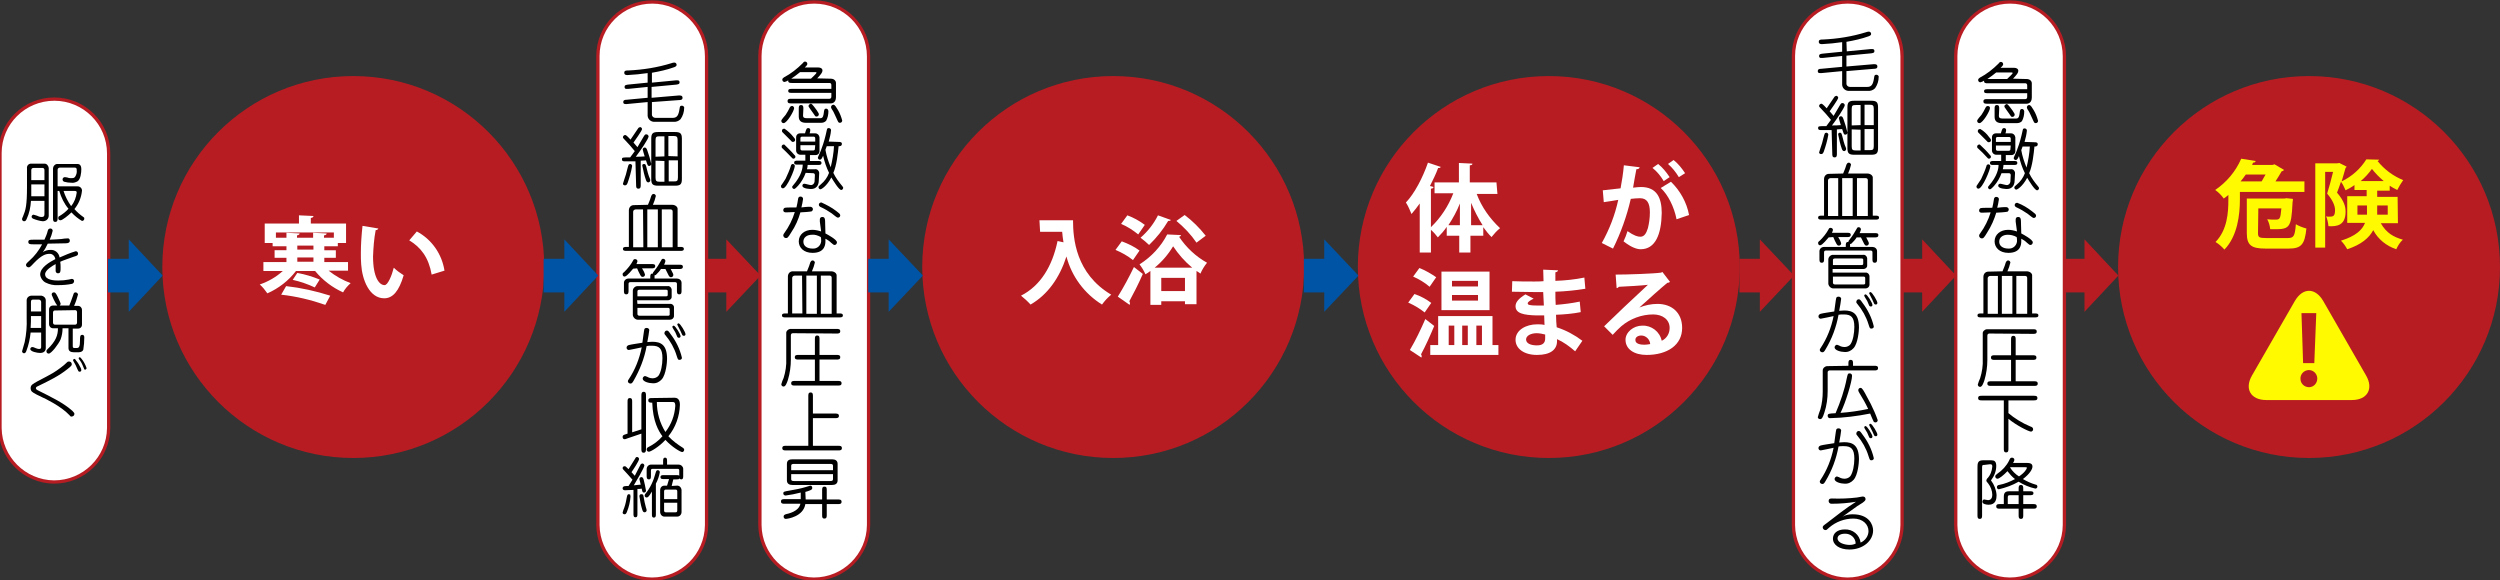 <?xml version="1.0" encoding="utf-8"?>
<!-- Generator: Adobe Illustrator 25.0.0, SVG Export Plug-In . SVG Version: 6.00 Build 0)  -->
<svg version="1.1" id="レイヤー_1" xmlns="http://www.w3.org/2000/svg" xmlns:xlink="http://www.w3.org/1999/xlink" x="0px"
	 y="0px" viewBox="0 0 759.3 176.3" style="enable-background:new 0 0 759.3 176.3;" xml:space="preserve">
<rect x="0" y="0" width="759.3" height="176.3" fill="#333333" stroke="none"/>
<style type="text/css">
	.st0{fill:#FFFFFF;stroke:#B71C22;stroke-miterlimit:10;}
	.st1{fill:#B71C22;}
	.st2{fill:#FFFFFF;}
	.st3{fill:#0054A5;}
	.st4{fill:#FFFA00;}
</style>
<g>
	<g>
		<path class="st0" d="M16.5,30.1c9.1,0,16.5,7.4,16.5,16.5c0,0,0,0,0,0v83.4c-0.1,9.1-7.5,16.4-16.6,16.4
			c-9-0.1-16.3-7.4-16.4-16.4V46.5C0,37.4,7.4,30.1,16.5,30.1C16.5,30.1,16.5,30.1,16.5,30.1z"/>
	</g>
	<g>
		<path d="M9.4,61c-0.1,1.9-0.5,3.8-1.3,5.5c-0.2,0.4-0.3,0.7-0.8,0.7c-0.3,0-0.6-0.3-0.6-0.6c0-0.2,0-0.3,0.3-0.9
			c0.8-1.9,1.2-3.3,1.2-9v-5.6c-0.1-0.7,0.4-1.3,1.1-1.4c0,0,0,0,0,0h4.2c0.7,0,1.2,0.6,1.3,1.3v14.5c0,1-0.8,1.7-1.8,1.7
			c0,0,0,0,0,0c-1-0.1-2-0.4-3-0.8c-0.2-0.1-0.4-0.3-0.4-0.6c0-0.3,0.3-0.6,0.6-0.6c0.3,0.1,0.7,0.2,1,0.3c0.4,0.2,0.9,0.4,1.4,0.4
			c0.5,0,0.9-0.1,0.9-0.8V61H9.4z M13.5,59.6V56h-4v0.6c0,0.6,0,2.3,0,3H13.5z M13.5,54.7v-3c0-0.1,0-0.7-0.6-0.7h-2.7
			c-0.5,0-0.7,0.3-0.7,0.7v3H13.5z M17.5,58v8.2c0,0.5,0,1.2-0.7,1.2c-0.7,0-0.7-0.6-0.7-1.2V51.2c0-0.7,0.5-1.3,1.2-1.4h6.1
			c0.4,0,1.3,0,1.3,1.6c0,1-0.2,3.1-1.2,3.7c-0.6,0.3-1.2,0.5-1.8,0.4c-0.7,0-1.5-0.1-2.2-0.3c-0.3-0.1-0.5-0.4-0.5-0.7
			c0-0.4,0.3-0.7,0.7-0.7c0,0,0,0,0,0c0.1,0,0.9,0.1,1,0.2c0.3,0.1,0.5,0.1,0.8,0.1c0.7,0,1,0,1.3-0.4c0.4-0.6,0.6-1.3,0.5-2
			c0-0.4,0-0.8-0.6-0.8h-4.5c-0.4,0-0.7,0.3-0.7,0.6c0,0,0,0.1,0,0.1v5h6.1c0.7,0,1.2,0.5,1.3,1.1c0,0.1,0,0.1,0,0.2
			c-0.2,2.1-1,4-2.3,5.6c0.8,0.9,1.7,1.7,2.7,2.4c0.2,0.1,0.3,0.2,0.3,0.5c0,0.4-0.3,0.7-0.7,0.7c-1.2-0.7-2.3-1.6-3.2-2.6
			c-1,1-2.8,2.4-3.3,2.4c-0.4,0-0.7-0.2-0.7-0.6c0,0,0-0.1,0-0.1c0-0.3,0.1-0.5,0.4-0.6c1-0.6,1.9-1.3,2.7-2.2
			C19.5,61.9,18.6,60,18,58H17.5z M19.3,58c0.5,1.6,1.3,3.2,2.3,4.6c1-1.2,1.5-2.6,1.7-4.1c0-0.4-0.2-0.5-0.6-0.5H19.3z"/>
		<path d="M13,76.6c0.7-0.5,1.5-0.7,2.3-0.7c1.4-0.1,2.6,0.9,2.8,2.3c1.6-0.7,3.2-1.4,4.9-1.9c0.4,0,0.7,0.3,0.7,0.7c0,0,0,0,0,0
			c0,0.6-0.4,0.7-1.4,1c-1.3,0.5-3.2,1.1-4,1.5c0.1,0.6,0.1,1.2,0.1,1.8c0,1.1,0,1.7-0.8,1.7c-0.2,0-0.7-0.1-0.7-0.8v-2
			c-0.9,0.5-3.2,1.8-3.2,3.1c0,1.9,3.2,1.9,4,1.9c1.1,0,2.2-0.1,3.2-0.3c0.3-0.1,0.6-0.1,0.9-0.2c0.4,0,0.7,0.3,0.7,0.6
			c0,0,0,0,0,0.1c0,0.4-0.3,0.7-0.6,0.8c-1.4,0.3-2.8,0.4-4.3,0.4c-1.3,0.1-2.6-0.2-3.8-0.8c-0.9-0.5-1.5-1.4-1.6-2.4
			c0-2.2,2.9-3.8,4.6-4.7c-0.1-0.9-0.9-1.7-1.8-1.6c0,0,0,0,0,0c-1.1,0-2.4,0.4-4.7,2.8c-1.1,1.2-1.3,1.3-1.6,1.3
			c-0.4,0-0.8-0.3-0.8-0.7c0,0,0,0,0,0c0-0.3,0.1-0.5,1-1.3c1.6-1.4,2.9-3.1,3.9-5c-1.1,0-1.6,0-2.8,0c-0.7,0-1.4,0-1.4-0.7
			c0-0.7,0.5-0.7,1.6-0.7c0.5,0,2.8,0,3.3,0c0.4-0.9,0.8-1.8,1-2.7c0.1-0.3,0.2-0.7,0.8-0.7c0.4,0,0.7,0.3,0.7,0.7
			c-0.2,0.9-0.5,1.8-0.9,2.7c1.8-0.1,2.6-0.1,3.5-0.2c0.6-0.1,1.4-0.2,2-0.2c0.6,0,0.6,0.6,0.6,0.7c0,0.6-0.5,0.8-1.3,0.8
			C18.3,73.9,16,74,14.5,74C14.1,74.9,13.6,75.8,13,76.6z"/>
		<path d="M9.3,101c-0.2,1.9-0.6,3.8-1.3,5.6c-0.1,0.3-0.3,0.7-0.7,0.7c-0.3,0-0.6-0.3-0.6-0.6c0-0.1,0.6-2,0.8-2.8
			c0.5-2.4,0.7-4.8,0.6-7.3v-5.4c0-0.8,0.7-1.4,1.5-1.4h3c0.7,0.1,1.3,0.7,1.3,1.4v14.5c0,1-0.7,1.5-1.7,1.5c-0.9,0-3-0.4-3-1.2
			c0-0.3,0.3-0.6,0.6-0.6c0.2,0,0.3,0,1.2,0.4c0.3,0.1,0.6,0.2,0.9,0.2c0.6,0,0.6-0.4,0.6-0.7V101L9.3,101z M12.5,99.6V96H9.4v0.6
			c0,0.6,0,1.5-0.1,3H12.5z M12.5,94.6v-2.9c0-0.3-0.2-0.6-0.6-0.7c0,0,0,0,0,0h-1.9c-0.3,0-0.6,0.1-0.6,0.7v2.9L12.5,94.6z
			 M21,92.9c0.4-0.9,0.7-1.8,1.2-3.2c0.2-0.7,0.3-0.9,0.8-0.9c0.3,0,0.6,0.3,0.7,0.6c-0.3,1.2-0.7,2.4-1.2,3.5h1.2
			c0.7,0,1.2,0.6,1.2,1.2v4.5c0,0.7-0.5,1.2-1.2,1.2h-1.6v5.4c0,0.5,0.3,0.5,0.7,0.5h0.5c0.7,0,1-0.4,1-2.3c0-1.1,0-1.7,0.7-1.7
			c0.6,0,0.6,0.6,0.6,0.8c0,1.2-0.1,2.5-0.3,3.7c-0.3,0.8-1.3,0.8-1.7,0.8h-1.1c-1.1,0-1.7-0.4-1.7-1.3v-6h-1.8
			c0,1.2-0.2,2.3-0.6,3.4c-0.6,1.4-2.8,4.3-3.6,4.3c-0.4,0-0.7-0.3-0.7-0.7c0,0,0,0,0,0c0-0.1,0-0.3,0.3-0.6
			c2.6-2.5,3.2-4.3,3.2-6.4h-1.5c-0.7,0-1.2-0.6-1.2-1.2v-4.5c0-0.7,0.5-1.2,1.2-1.2H21z M16.6,91.5c-0.1-0.1-0.5-1-0.7-1.5
			c-0.1-0.2-0.2-0.4-0.2-0.6c0-0.4,0.3-0.6,0.7-0.6c0.3,0,0.5,0.1,1.1,1.3c0.1,0.3,0.8,1.6,0.8,1.8c0.1,0.1,0.1,0.2,0.1,0.4
			c0,0.3-0.3,0.6-0.6,0.6c0,0,0,0,0,0c-0.2,0-0.3,0-0.4-0.1C17,92.3,16.8,91.9,16.6,91.5L16.6,91.5z M16.7,94.3
			c-0.6,0-0.6,0.5-0.6,0.8v2.7c0,0.3,0,0.8,0.6,0.8h6.1c0.6,0,0.6-0.5,0.6-0.8V95c0-0.3,0-0.8-0.6-0.8L16.7,94.3z"/>
		<path d="M21.1,126.1c-2.6-2.8-7.9-5.3-8.2-5.4c-3-1.4-3.2-1.7-3.4-2c-0.1-0.2-0.2-0.5-0.2-0.8c0-1,0.7-1.3,2.1-2.1
			c4.8-2.5,5.1-2.7,7-4.1c0.7-0.5,1.4-1.1,2-1.7c0.2-0.2,0.4-0.2,0.6-0.2c0.4,0,0.8,0.3,0.8,0.8c0,0,0,0,0,0c0,0.3,0,0.5-1.3,1.5
			c-2.5,2-5.1,3.3-9,5.2c-0.3,0.1-0.6,0.3-0.6,0.6s0.3,0.5,0.5,0.6c4.6,2.3,7.9,3.9,10.6,6.3c0.5,0.5,0.6,0.7,0.6,0.9
			c0,0.5-0.4,0.8-0.8,0.8c0,0,0,0,0,0C21.6,126.6,21.4,126.5,21.1,126.1z M24.5,111.7c0.1,0.2,0.2,0.5,0.2,0.7
			c0,0.3-0.2,0.5-0.5,0.5c-0.4,0-0.4-0.2-0.7-0.8c-0.3-0.8-0.7-1.6-1.2-2.4c-0.1-0.1-0.1-0.2-0.1-0.3c0-0.2,0.2-0.4,0.4-0.4
			c0,0,0,0,0,0c0.2,0,0.4,0.3,0.5,0.5C23.7,110.2,24.1,110.9,24.5,111.7L24.5,111.7z M26.3,111.8c0,0.2-0.2,0.4-0.4,0.5c0,0,0,0,0,0
			c-0.3,0-0.3-0.1-0.7-1.1c-0.3-0.8-0.7-1.5-1.2-2.1c-0.1-0.1-0.1-0.2-0.1-0.3c0-0.2,0.2-0.3,0.3-0.3c0.2,0,0.4,0.3,0.5,0.4
			C25.4,109.7,25.9,110.7,26.3,111.8L26.3,111.8z"/>
	</g>
</g>
<g>
	<circle class="st1" cx="107.3" cy="81.1" r="58"/>
	<path class="st2" d="M105.7,82.2h-5.9c2,1.6,4.3,2.9,6.7,3.8c-0.9,0.8-1.7,1.7-2.3,2.8c-3.3-1.5-6.2-3.7-8.5-6.5h-5.8
		c-2.3,3-5.3,5.3-8.7,6.8c-0.7-1-1.4-1.9-2.3-2.7c2.6-0.9,4.9-2.2,7-4.1h-5.9v-2.7H87v-1.3h-3.6v-2.3H87v-1.2h-4.2v-1h-2.4v-5.9
		h10.4v-2.5l4.4,0.2c0,0.3-0.2,0.5-0.8,0.6v1.7h10.7v5.9h-2.5v1h-4.1v1.2h3.5v2.3h-3.5v1.3h7.2V82.2z M83.8,72.2H87v-1.5l4,0.2
		c0,0.3-0.3,0.5-0.8,0.6v0.7h4.9v-1.5l4.1,0.2c0,0.3-0.2,0.5-0.8,0.6v0.7h3v-1.6H83.8V72.2z M98.8,92.6c-4.3-1.5-8.8-2.6-13.4-3.1
		l1.5-2.6c4.5,0.5,9,1.5,13.4,2.9L98.8,92.6z M95.6,87.3c-2.1-1-4.4-1.8-6.7-2.3l1.4-2.1c2.3,0.4,4.6,1.1,6.8,2L95.6,87.3z
		 M90.3,74.6v1.2h4.9v-1.2H90.3z M90.3,78.2v1.3h4.9v-1.3L90.3,78.2z"/>
	<path class="st2" d="M114.9,69.4c-0.1,0.3-0.4,0.5-0.8,0.5c-0.5,2.6-0.7,5.3-0.8,8c0,6.4,1.9,8.7,3.5,8.7c1,0,2.2-2.9,2.8-5.3
		c0.9,0.9,1.9,1.6,3,2.3c-1.4,4.8-3.3,7-5.9,7c-4.5,0-6.7-5.6-7-10.3c-0.1-1-0.1-2.2-0.1-3.4c0-2.8,0.2-5.5,0.5-8.3L114.9,69.4z
		 M131.1,83.4c-0.9-5.2-3.3-8.3-6.8-10.4l2.3-2.7c4.5,2.4,7.6,6.8,8.4,11.9L131.1,83.4z"/>
</g>
<g>
	<circle class="st1" cx="338.1" cy="81.1" r="58"/>
	<path class="st2" d="M315.7,66.9h10.2c0,5.5,0.8,16.2,11.6,22.6c-1.1,0.9-2,1.9-2.8,3c-5.3-3.3-9.2-8.5-10.8-14.6
		c-2.1,6.5-5.7,11.6-10.9,14.6c-0.9-1-1.9-1.9-2.9-2.7c5.9-3,9.5-8.9,11.1-16.6l1.8,0.4c-0.2-1.1-0.3-2.2-0.4-3.2h-6.7L315.7,66.9z"
		/>
	<path class="st2" d="M340.7,73.3c1.9,0.7,3.8,1.6,5.4,2.8l-2,2.9c-1.6-1.3-3.4-2.3-5.3-3.1L340.7,73.3z M339.5,90.1
		c1.8-2.9,3.4-5.9,4.9-9l2.7,2.1c-1.3,3-2.9,6.1-4.1,8.3c0.1,0.2,0.2,0.4,0.2,0.6c0,0.2-0.1,0.3-0.1,0.5L339.5,90.1z M342.4,65.4
		c1.9,0.7,3.7,1.7,5.3,2.9l-2,2.9c-1.6-1.3-3.3-2.4-5.2-3.2L342.4,65.4z M349.4,82.3c-0.5,0.4-1,0.7-1.5,1c-0.5-1.1-1.1-2.1-1.8-3
		c3.6-2.3,6.5-5.4,8.4-9.1l4.2,0.2c-0.1,0.3-0.3,0.5-0.6,0.5c2.2,3.3,5.1,6,8.5,7.9c-0.8,1-1.5,2.1-2,3.3c-0.4-0.3-0.8-0.6-1.2-0.8
		v10.1h-3.5v-0.9h-7.2v1.1h-3.3V82.3z M355.6,66.8c-0.1,0.3-0.4,0.3-0.8,0.3c-1.6,2.7-3.5,5.1-5.8,7.3c-0.8-0.8-1.7-1.5-2.6-2.2
		c2.2-1.9,4-4.2,5.3-6.8L355.6,66.8z M362.1,81.3c-2.3-1.9-4.2-4.1-5.8-6.5c-1.5,2.5-3.4,4.7-5.6,6.5H362.1z M352.7,88.4h7.2v-4
		h-7.2V88.4z M359.8,65.3c2.4,1.8,4.5,3.9,6.4,6.3l-2.8,2.1c-1.7-2.5-3.8-4.7-6.1-6.6L359.8,65.3z"/>
</g>
<g>
	<circle class="st1" cx="470.4" cy="81.1" r="58"/>
	<path class="st2" d="M454.8,58.9h-6.3c1.5,4,4,7.5,7.1,10.4c-1,0.8-1.8,1.7-2.6,2.7c-0.9-0.9-1.7-1.9-2.5-3v2.6h-3.9v5.1h-3.4v-5.1
		h-3.8v-2.7c-0.8,1.2-1.7,2.2-2.7,3.2c-0.6-0.8-1.3-1.6-2.1-2.3v6.9h-3.4V61.8c-0.8,1.1-1.6,2.2-2.5,3.2c-0.5-1.2-1-2.4-1.7-3.5
		c2.6-2.7,5.1-7.5,6.7-12.1l3.9,1.3c-0.2,0.3-0.5,0.4-0.8,0.3c-0.7,1.9-1.6,3.7-2.5,5.5l1.1,0.3c-0.1,0.3-0.3,0.5-0.8,0.5v11.7
		c3-2.9,5.3-6.4,6.8-10.3h-5.7v-3.3h7.4v-5.9l4.1,0.2c0,0.3-0.2,0.5-0.8,0.5v5.2h8.1L454.8,58.9z M443.4,61.8
		c-0.9,2.3-2.1,4.5-3.5,6.6h3.5V61.8z M446.8,68.4h3.5c-1.4-2.2-2.5-4.4-3.5-6.8V68.4z"/>
	<path class="st2" d="M498,50.8c-0.1,0.4-0.4,0.6-1,0.6c-0.3,1.4-0.7,3.9-1,5.6c0.8-0.1,1.8-0.2,2.4-0.2c4.8,0,6.3,3.3,6.3,7.9v0
		c-0.1,6.4-1.9,11-6.4,11c-1.2,0-2.9-0.6-5.2-2.4c0.5-1,0.9-2.1,1.2-3.1c2,1.4,3.1,1.7,3.9,1.7c1.2,0,1.8-1,2.3-2.6
		c0.4-1.6,0.6-3.2,0.6-4.8c0-2.9-0.9-4.3-3-4.3c-0.9,0-1.9,0.1-2.8,0.2c-1.2,5.2-3,10.3-5.4,15.1l-3.4-1.7c2.3-4.1,4-8.5,5-13.1
		c-1,0.2-3.1,0.5-4.4,0.7l-0.3-3.6l5.4-0.6c0.4-2.1,0.8-4.6,1-7L498,50.8z M505.3,55c-0.9-1.5-2-2.9-3.4-4l1.7-1.2
		c1.4,1.1,2.5,2.5,3.5,4L505.3,55z M509.2,66.6c-0.7-3.7-2.6-7.5-4.8-9.5l3.1-1.9c2.8,2.7,4.8,6.3,5.5,10.1L509.2,66.6z M509.9,53.8
		c-0.9-1.5-2-2.9-3.3-4l1.7-1.2c1.4,1.1,2.5,2.5,3.5,4L509.9,53.8z"/>
	<path class="st2" d="M429.6,89.3c1.8,0.6,3.5,1.5,5.1,2.7l-2,2.9c-1.5-1.2-3.2-2.2-5-3L429.6,89.3z M428.2,106.3
		c1.8-3,3.3-6.2,4.7-9.4l2.7,2.1c-1.2,2.9-2.5,5.8-4,8.6c0.1,0.2,0.2,0.4,0.2,0.6c0,0.2-0.1,0.3-0.1,0.4L428.2,106.3z M434.2,87.1
		c-1.5-1.3-3.2-2.3-5-3.1l1.9-2.6c1.8,0.7,3.5,1.7,5.1,2.8L434.2,87.1z M453.3,104.8h1.8v3h-20.7v-3h2.4v-8.8h16.5L453.3,104.8z
		 M452.4,82.5v11.7h-14.6V82.5L452.4,82.5z M440,98.9v5.9h1.7v-5.9H440z M448.9,87v-1.7h-7.9V87H448.9z M448.9,91.3v-1.7h-7.9v1.7
		H448.9z M445.8,98.9h-1.7v5.9h1.7V98.9z M450.1,98.9h-1.7v5.9h1.7V98.9z"/>
	<path class="st2" d="M459.3,85.4c1.8,0.1,4.6,0.1,6.7,0.1c0.9,0,1.9,0,2.8-0.1c0-1.2-0.1-2.7-0.1-3.5l4.5,0.2
		c0,0.3-0.3,0.5-0.8,0.6v2.6c2.9-0.1,5.9-0.4,8.8-1l0.3,3.4c-3,0.5-6.1,0.8-9.1,0.9c0,1.4,0,2.7,0.1,4c2.5-0.2,4.9-0.5,7.3-1
		l0.3,3.2c-2.5,0.5-5,0.7-7.5,0.8c0,1.4,0.1,2.7,0.2,3.8c2.8,0.9,5.4,2.3,7.8,4.1l-2.2,3.2c-1.7-1.5-3.5-2.8-5.5-3.7v0.8
		c-0.1,2.4-2,4-6.1,4c-3.9,0-6.5-1.9-6.5-4.6c0-2.9,3.1-4.7,6.6-4.7c0.7,0,1.5,0,2.2,0.2c0-0.9-0.1-1.9-0.1-2.9c-0.8,0-1.6,0-2.3,0
		c-3.9-0.1-6.4-0.6-6.4-2.8c0-1.2,0.9-2.3,3-3.6l2.5,1.3c-1,0.5-1.8,1-1.8,1.4c0,0.5,0.4,0.7,3.3,0.7c0.5,0,1,0,1.6,0l-0.2-4.1
		c-0.9,0-1.9,0-2.8,0c-2,0-4.9-0.1-6.7-0.1L459.3,85.4z M469.3,101.6c-0.8-0.2-1.7-0.4-2.6-0.4c-1.8,0-3.2,0.8-3.2,1.9
		c0,1.2,1.4,1.8,3.3,1.8c1.7,0,2.5-0.7,2.5-2.1L469.3,101.6z"/>
	<path class="st2" d="M497.9,93.4c1.8-0.7,3.6-1.1,5.5-1.1c4.4,0,7.5,2.7,7.5,7.3c0,5.2-4.5,8.2-10.8,8.2c-3.7,0-6.4-1.7-6.4-4.6
		c0-2.3,2.4-4.3,5.1-4.3c2.8-0.1,5.3,1.8,5.9,4.6c1.5-0.7,2.4-2.2,2.4-3.9c0-2.5-2.1-4.1-5-4.1c-3.5,0-7,1.3-9.7,3.6
		c-0.7,0.6-1.9,1.8-2.6,2.6l-2.6-2.6c2.1-2.1,9.4-9,13.3-12.6c-1.4,0.2-6.4,0.5-8.8,0.6c-0.2,0.2-0.4,0.4-0.7,0.4l-0.3-4.1
		c3.7,0,11.9-0.3,13.8-0.6l0.4-0.2l2.3,3c-0.2,0.2-0.5,0.3-0.8,0.3C504.9,87.1,500.2,91.3,497.9,93.4L497.9,93.4z M499.4,104.7
		c0.6,0,1.2-0.1,1.8-0.2c-0.1-1.4-1.3-2.6-2.7-2.6c-1,0-1.8,0.5-1.8,1.3C496.6,104.5,498.4,104.7,499.4,104.7L499.4,104.7z"/>
</g>
<polygon class="st3" points="32.8,78.6 39.1,78.6 39.1,72.7 49.4,83.7 39.1,94.7 39.1,88.8 32.8,88.8 "/>
<g>
	<path class="st0" d="M198.1,0.6c9.1,0,16.5,7.4,16.5,16.5c0,0,0,0,0,0v142.4c-0.1,9.1-7.5,16.4-16.6,16.4
		c-9-0.1-16.3-7.4-16.4-16.4V17C181.6,7.9,189,0.6,198.1,0.6C198.1,0.6,198.1,0.6,198.1,0.6z"/>
	<g>
		<path d="M198,25.1l7.3-0.7c0.1,0,0.3,0,0.4,0c0.4,0,0.7,0.1,0.7,0.6c0,0.6-0.5,0.6-1,0.7l-7.5,0.7v3.3l8.2-0.7c0.1,0,0.3,0,0.4,0
			c0.6,0,0.8,0.3,0.8,0.7c0,0.6-0.5,0.7-1.1,0.7L198,31v3.8c0,0.6,0.5,1,1.1,1c0,0,0,0,0.1,0h5.1c1.3,0,1.8-0.7,2.1-2.8
			c0.1-0.6,0.1-0.9,0.7-0.9c0.3,0,0.6,0.2,0.7,0.5c0,0,0,0.1,0,0.1c0,1.3-0.4,2.5-1.1,3.5c-0.6,0.6-1.4,0.9-2.3,0.8h-5.5
			c-1.1,0.1-2.1-0.7-2.2-1.8c0-0.1,0-0.2,0-0.2v-4l-6.3,0.6c-0.5,0-1.1,0.1-1.1-0.6c0-0.6,0.5-0.7,1-0.7l6.4-0.6v-3.3l-5.9,0.6
			c-0.2,0-0.4,0-0.4,0c-0.4,0.1-0.7-0.2-0.7-0.5c0,0,0-0.1,0-0.1c0-0.6,0.5-0.6,1-0.7l6-0.6v-2.9c-2,0.3-4.1,0.5-6.1,0.6
			c-0.3,0-1,0-1-0.7c0-0.7,0.6-0.7,1.3-0.7c4.4-0.2,8.8-0.9,13-2.2c0.3-0.1,0.6-0.2,0.9-0.2c0.4,0,0.7,0.3,0.7,0.7
			c0,0.3-0.2,0.5-0.7,0.7c-2.2,0.8-4.5,1.3-6.8,1.7L198,25.1z"/>
		<path d="M193,49c-0.4,0-3.1,0-3.2,0c-0.4,0-0.9,0-0.9-0.6c0-0.6,0.2-0.6,2.5-0.6c0.2-0.3,0.6-0.8,1.4-1.9c-1-1.2-2-2.4-3.1-3.5
			c-0.3-0.3-0.5-0.5-0.5-0.7c0-0.4,0.3-0.6,0.6-0.7c0.3,0,0.5,0.1,1.7,1.4c0.6-0.8,1.5-2.3,2.3-3.4c0.1-0.2,0.3-0.3,0.6-0.4
			c0.3,0,0.6,0.3,0.6,0.6c0,0.5-2.4,3.8-2.6,4.1c0.3,0.3,0.5,0.6,1.2,1.4c0.3-0.5,1.3-2.2,2-3.4c0.2-0.3,0.3-0.5,0.7-0.5
			c0.4,0,0.6,0.3,0.7,0.6c0,0.7-2.5,4.4-3.9,6.2c0.9,0,1.8,0,2.7-0.1c-0.2-0.7-0.6-1.9-0.6-2.1c0-0.3,0.3-0.6,0.6-0.6
			c0.4,0,0.6,0.3,0.8,0.9c0.5,1.4,0.9,2.7,1.2,4.1c0,0.3-0.3,0.6-0.6,0.6c-0.5,0-0.5-0.2-1-1.7c-0.2,0-1.4,0.1-1.6,0.1v7.4
			c0,0.5,0,1.1-0.7,1.1s-0.7-0.6-0.7-1.1L193,49z M190.1,53c0.1-0.4,0.7-2.8,0.8-2.9c0.1-0.2,0.3-0.3,0.5-0.3c0.3,0,0.6,0.3,0.6,0.6
			c0,0,0,0,0,0c-0.3,1.8-0.8,3.5-1.4,5.2c-0.2,0.4-0.3,0.7-0.8,0.7c-0.3,0-0.6-0.2-0.6-0.5C189.2,55.6,190,53.4,190.1,53L190.1,53z
			 M195.6,49.8c0.5,0,0.5,0.3,0.7,0.9c0.3,1.2,0.6,2.5,1.1,3.6c0.1,0.2,0.1,0.3,0.1,0.5c0,0.3-0.3,0.6-0.6,0.6
			c-0.4,0-0.6-0.4-0.7-0.7c-0.5-1.4-0.8-2.8-1.1-4.3C195,50.2,195.1,49.8,195.6,49.8L195.6,49.8z M197.8,42.1c0-1.6,0.5-2,2.1-2h5.1
			c1.6,0,2.1,0.4,2.1,2v12.3c0,1.6-0.5,2-2.1,2h-5.1c-1.6,0-2.1-0.4-2.1-2V42.1z M201.8,47.5v-6.1h-1.4c-1,0-1.3,0.1-1.3,1.2v5
			L201.8,47.5z M199.1,48.8V54c0,1,0.3,1.2,1.3,1.2h1.4v-6.3L199.1,48.8z M205.8,47.5v-5c0-1-0.3-1.2-1.3-1.2h-1.5v6.1L205.8,47.5z
			 M203.1,48.8v6.3h1.5c1,0,1.3-0.1,1.3-1.2v-5.2H203.1z"/>
		<path d="M196.8,62.2c0.7-1.6,0.7-1.8,1-2.7c0.1-0.2,0.3-0.6,0.7-0.6c0.4,0,0.6,0.3,0.7,0.6c-0.2,0.9-0.5,1.8-0.9,2.7h5.8
			c1.1,0,1.7,0.7,1.7,1.2v11.6h0.8c0.5,0,1.1,0,1.1,0.6s-0.6,0.6-1.1,0.6h-16.3c-0.5,0-1.1,0-1.1-0.6s0.6-0.6,1.1-0.6h0.7V63.9
			c0-0.9,0.6-1.6,1.5-1.6c0,0,0.1,0,0.1,0L196.8,62.2z M195.3,63.6h-2.2c-0.4,0-0.8,0.3-0.8,0.7c0,0,0,0,0,0v10.8h3.1L195.3,63.6z
			 M196.6,75.1h3.2V63.6h-3.2L196.6,75.1z M201,75.1h3.3V64.3c0-0.7-0.5-0.7-0.8-0.7H201L201,75.1z"/>
		<path d="M192.3,81.6c-0.3,0.3-1.9,2.4-2.6,2.4c-0.4,0-0.6-0.3-0.6-0.7c0,0,0,0,0,0c0-0.3,0.1-0.4,0.6-0.8c1-1,1.9-2.1,2.6-3.4
			c0.1-0.3,0.3-0.4,0.6-0.4c0.4,0,0.7,0.3,0.7,0.6c0,0.3-0.2,0.6-0.3,0.9h4.6c0.5,0,1.1,0,1.1,0.6c0,0.7-0.6,0.7-1.1,0.7H195
			c0.4,0.6,0.7,1.2,0.9,1.9c0,0.4-0.3,0.7-0.7,0.7c0,0,0,0,0,0c-0.4,0-0.5-0.2-0.7-0.5c-0.2-0.3-0.9-1.8-1-2.1L192.3,81.6z
			 M200.8,81.6c-0.4,0.7-1,1.3-1.6,1.9c-0.1,0.1-0.3,0.1-0.4,0.1c0,0.2,0,0.3,0,0.5v0.5h6.8c0.7,0,1.4,0.5,1.4,1.3c0,0,0,0,0,0v2.4
			c0,0.5,0,1.1-0.7,1.1c-0.7,0-0.7-0.6-0.7-1.1v-2.1c0-0.3-0.2-0.5-0.5-0.5c0,0,0,0,0,0h-13.7c-0.3,0-0.5,0.2-0.5,0.5c0,0,0,0,0,0
			v2.1c0,0.5,0,1.1-0.7,1.1s-0.7-0.6-0.7-1.1v-2.4c0-0.7,0.6-1.3,1.4-1.3c0,0,0,0,0.1,0h6.5v-0.5c0-0.4,0-1.1,0.8-1
			c0-0.3,0-0.3,0.4-0.8c0.8-1,1.5-2.1,2.1-3.2c0.1-0.2,0.2-0.5,0.6-0.5c0.4,0,0.7,0.3,0.7,0.7c-0.1,0.4-0.2,0.7-0.4,1.1h4.6
			c0.5,0,1.1,0,1.1,0.6c0,0.7-0.6,0.7-1.1,0.7h-2.6c0.7,1.4,0.8,1.5,0.8,1.8c0,0.4-0.3,0.7-0.7,0.7c-0.4,0-0.5-0.2-0.7-0.5
			c-0.1-0.2-0.2-0.4-1-2H200.8z M193.6,92.3h9.9c0.6-0.1,1.2,0.4,1.2,1c0,0,0,0,0,0v2.8c-0.1,0.6-0.6,1-1.2,1c0,0,0,0,0,0h-9.6
			c-0.8,0.1-1.6-0.6-1.7-1.4c0,0,0,0,0,0v-7.4c0-0.8,0.8-1.5,1.6-1.4c0,0,0,0,0,0h9c0.6-0.1,1.1,0.4,1.2,1c0,0,0,0,0,0v2.3
			c0,0.6-0.6,1-1.1,1c0,0,0,0-0.1,0h-9.3L193.6,92.3z M193.6,90h8.7c0.3,0,0.5-0.1,0.5-0.4v-1.2c0-0.2-0.1-0.4-0.5-0.4h-8.1
			c-0.6,0-0.6,0.4-0.6,0.5L193.6,90z M193.6,95.4c0,0.1,0.1,0.5,0.6,0.5h8.7c0.4,0,0.5-0.2,0.5-0.4v-1.6c0-0.3-0.3-0.4-0.5-0.4h-9.3
			L193.6,95.4z"/>
		<path d="M192.4,115.7c-0.3,0.5-0.5,0.8-0.9,0.8c-0.4,0-0.8-0.3-0.8-0.7c0,0,0,0,0,0c0-0.2,0.1-0.4,0.2-0.5c2-3,3.3-6.3,4-9.8
			c-0.6,0.1-3.6,0.8-3.9,0.8c-0.4,0-0.7-0.3-0.7-0.7c0,0,0,0,0,0c0-0.5,0.4-0.7,0.7-0.8c0.7-0.2,2.9-0.5,4.1-0.7
			c0.1-0.6,0.5-3.9,0.6-4.1c0.1-0.3,0.4-0.4,0.7-0.4c0.4,0,0.7,0.2,0.8,0.6c0,0,0,0,0,0c0,0.4-0.4,2.7-0.6,3.7
			c0.4,0,0.9-0.1,1.5-0.1c2.6,0,4.5,0.9,4.5,5.2c0,1-0.3,4.7-1.6,6.2c-0.7,0.8-1.7,1.3-2.8,1.2c-1.1,0-3-0.5-3-1.4
			c0-0.4,0.3-0.7,0.7-0.8c0.4,0.1,0.8,0.3,1.2,0.5c0.3,0.1,0.7,0.2,1.1,0.2c0.7,0,1.4-0.3,1.8-0.8c0.8-1.1,1.2-3.4,1.2-5.3
			c0-3-1-3.8-3.2-3.8c-0.7,0-1.2,0-1.6,0.1C195.7,108.9,194.3,112.4,192.4,115.7z M206.4,109.3c-0.5,0-0.5-0.1-0.9-1.3
			c-0.7-2.3-1.9-4.4-3.4-6.2c-0.3-0.3-0.3-0.4-0.3-0.6c0-0.4,0.3-0.8,0.7-0.8c0.4,0,0.5,0.1,1.2,1.1c1.6,2.1,2.8,4.5,3.4,7.1
			C207.2,109,206.8,109.3,206.4,109.3L206.4,109.3z M204.2,99.3c0-0.2,0.2-0.4,0.4-0.4c0,0,0,0,0,0c0.5,0,2.1,2.6,2.1,3.2
			c0,0.3-0.2,0.5-0.5,0.5c-0.2,0-0.4-0.1-0.5-0.3c-0.1-0.2-0.5-1.2-0.6-1.4C205,100.7,204.2,99.5,204.2,99.3L204.2,99.3z
			 M205.7,98.6c0-0.2,0.2-0.4,0.4-0.4c0.5,0,2.1,2.7,2.1,3.3c0,0.3-0.2,0.5-0.5,0.5c-0.2,0-0.4-0.1-0.5-0.3
			c-0.6-1.4-0.7-1.5-0.8-1.7C206.2,99.5,205.9,99.1,205.7,98.6L205.7,98.6z"/>
		<path d="M190.6,131.7V122c0-0.5,0-1.1,0.7-1.1c0.7,0,0.7,0.6,0.7,1.1v9.3l2.8-0.9v-10.2c0-0.5,0-1.2,0.7-1.2s0.7,0.6,0.7,1.2v16.1
			c0,0.5,0,1.2-0.7,1.2s-0.7-0.6-0.7-1.2v-4.6l-4.4,1.5c-0.2,0.1-0.4,0.2-0.7,0.2c-0.4,0-0.6-0.3-0.6-0.7c0-0.5,0.3-0.6,0.9-0.8
			L190.6,131.7z M204.9,120.8c1.6,0,1.6,1.7,1.6,2.2c-0.1,3.4-1.3,6.8-3.5,9.5c1.3,1.4,2.8,2.5,4.4,3.5c0.2,0.1,0.4,0.4,0.4,0.6
			c0,0.4-0.3,0.7-0.6,0.7c0,0,0,0,0,0c-0.5,0-3.1-1.5-5.1-3.7c-1.9,2.1-4.5,3.6-5,3.6c-0.4,0-0.7-0.3-0.7-0.7c0-0.4,0.3-0.6,0.5-0.7
			c1.6-0.8,3.1-1.9,4.3-3.3c-1.2-1.6-2.9-4.5-3.1-10.2c-0.6,0-1.2,0-1.2-0.7c0-0.7,0.6-0.7,1.1-0.7L204.9,120.8z M199.5,122.1
			c0,3.2,0.9,6.4,2.6,9.1c1.8-2.3,2.8-5,3-7.9c0-1.2-0.4-1.2-0.9-1.2H199.5z"/>
		<path d="M191.5,150.8c-0.1,1.6-0.5,3.2-1.1,4.7c-0.2,0.5-0.4,0.7-0.7,0.7c-0.3,0-0.6-0.2-0.6-0.5c0.1-0.5,0.3-1,0.5-1.5
			c0.4-1.1,0.6-2.2,0.8-3.3c0.1-0.3,0.1-0.8,0.6-0.8c0.1,0,0.3,0.1,0.4,0.1C191.4,150.4,191.5,150.6,191.5,150.8z M192.4,148.8
			c-0.8,0-2.5,0.1-2.5,0.1c-0.2,0-0.8,0-0.8-0.6c0-0.3,0.2-0.5,0.4-0.6c0.5-0.1,0.9-0.1,1.4-0.1c0.4-0.6,0.9-1.4,1.2-1.9
			c-1.4-1.6-1.6-1.8-2.8-3.1c-0.1-0.1-0.2-0.3-0.2-0.4c0-0.3,0.2-0.6,0.6-0.6c0,0,0,0,0,0c0.3,0,0.4,0.1,1.2,0.9
			c0.4-0.6,1.7-2.7,2-3.2c0.2-0.4,0.3-0.5,0.6-0.5c0.3,0,0.6,0.3,0.6,0.6c0,0.6-1.8,3.3-2.3,4c0.7,0.8,0.8,0.9,1,1.1
			c0.5-0.9,1.2-2.4,1.7-3.3c0.1-0.3,0.5-0.5,0.8-0.4c0.2,0.1,0.4,0.3,0.4,0.6c0,0.6-2.4,4.7-3.2,6c1.1-0.1,1.7-0.2,2.1-0.2
			c-0.1-0.6-0.4-1.5-0.4-1.7c0-0.3,0.3-0.6,0.6-0.6c0.4,0,0.6,0.4,0.7,0.8c0.3,1.1,0.5,2.2,0.7,3.3c0,0.3-0.2,0.6-0.6,0.6
			c0,0,0,0,0,0c-0.5,0-0.5-0.3-0.7-1.2c-0.4,0.1-0.8,0.1-1.3,0.1v7.6c0,0.5,0,1-0.6,1s-0.6-0.6-0.6-1L192.4,148.8z M195.5,151
			c0.1,0.7,0.4,2.2,0.7,3.2c0.1,0.3,0.2,0.5,0.2,0.8c0,0.3-0.3,0.6-0.6,0.6c-0.5,0-0.6-0.4-0.8-1c-0.4-1.3-0.6-2.6-0.8-3.9
			c0-0.3,0.2-0.6,0.5-0.6C195.2,150.1,195.4,150.1,195.5,151z M198,149.3c-1,1.7-1.3,1.8-1.6,1.8c-0.3,0-0.6-0.2-0.6-0.6
			c0-0.2,0.1-0.4,0.2-0.5c1.5-1.8,2.5-4,3.1-6.3c0.2-0.7,0.3-0.9,0.7-0.9c0.3,0,0.6,0.3,0.6,0.6c0,0,0,0,0,0
			c-0.2,1.2-0.6,2.4-1.2,3.5v9.3c0,0.4,0,1-0.6,1s-0.6-0.5-0.6-1L198,149.3z M205.5,147.5c0.8-0.1,1.4,0.5,1.5,1.3
			c0,0.1,0,0.1,0,0.2v6.5c0,0.8-0.6,1.4-1.3,1.4c0,0-0.1,0-0.1,0h-3.6c-0.8,0.1-1.4-0.5-1.5-1.3c0-0.1,0-0.1,0-0.2v-6.5
			c0-0.8,0.5-1.4,1.3-1.4c0.1,0,0.1,0,0.2,0h0.6c0.3-1,0.3-1.1,0.6-2h-1.6c-0.5,0-1,0-1-0.6s0.6-0.6,1-0.6h3.8c0.5,0,0.7,0,0.9,0.2
			v-1.7c0-0.2-0.2-0.4-0.4-0.4h-7.7c-0.3,0-0.5,0.1-0.5,0.5v1.6c0,0.5,0,1.1-0.6,1.1c-0.7,0-0.7-0.6-0.7-1.1v-2
			c0-0.8,0.6-1.4,1.4-1.4h3.6v-1c0-0.5,0-1.1,0.6-1.1s0.6,0.6,0.6,1.1v1h3.5c0.7,0,1.3,0.5,1.4,1.2c0,0,0,0.1,0,0.1v2.2
			c0,0.4,0,1-0.6,1c-0.2,0-0.4-0.1-0.5-0.3c-0.2,0.3-0.4,0.3-1,0.3h-0.9c-0.1,0.5-0.5,1.8-0.5,2L205.5,147.5z M205.7,151.6v-2.4
			c0-0.5-0.4-0.5-0.6-0.5h-2.8c-0.2,0-0.6,0-0.6,0.5v2.4H205.7z M201.7,152.7v2.4c0,0.5,0.4,0.5,0.6,0.5h2.8c0.2,0,0.6,0,0.6-0.5
			v-2.4H201.7z"/>
	</g>
</g>
<g>
	<path class="st0" d="M247.3,0.6c9.1,0,16.5,7.4,16.5,16.5c0,0,0,0,0,0v142.4c-0.1,9.1-7.5,16.4-16.6,16.4
		c-9-0.1-16.3-7.4-16.4-16.4V17C230.8,7.9,238.2,0.6,247.3,0.6C247.3,0.6,247.3,0.6,247.3,0.6z"/>
	<g>
		<path d="M241.2,32.8c0,0.9-2.2,4.6-3.2,4.6c-0.4,0-0.7-0.3-0.7-0.7c0,0,0,0,0,0c0-0.4,1-1.4,1.3-1.8c0.5-0.7,0.9-1.5,1.3-2.3
			c0.1-0.2,0.3-0.4,0.6-0.4C240.8,32.1,241.1,32.4,241.2,32.8C241.2,32.7,241.2,32.7,241.2,32.8z M252.3,23.9c1.1,0,1.6,0.7,1.6,1.3
			v4.3c0,1.8-1.3,1.9-1.5,1.9h-12.1c-0.5,0-1.1,0-1.1-0.7s0.6-0.7,1.1-0.7h11.6c0.6,0,0.6-0.5,0.6-0.8v-1h-12.1c-0.5,0-1,0-1-0.6
			s0.6-0.6,1-0.6h12.1v-1.2c0-0.3-0.2-0.6-0.5-0.6c0,0-0.1,0-0.1,0h-11.4c-0.5,0-1.2,0-1.1-0.8c-0.3,0.2-0.7,0.4-1.1,0.5
			c-0.4,0-0.7-0.3-0.7-0.7c0-0.3,0.2-0.5,0.5-0.7c2.1-1.1,4-2.6,5.7-4.3c0.2-0.3,0.4-0.5,0.7-0.5c0.4,0,0.7,0.3,0.7,0.7c0,0,0,0,0,0
			c0,0.2-0.1,0.5-0.8,1.1h4.2c0.6,0,1.2,0.3,1.2,0.9c0,0.6-0.4,1.1-1.6,2.4L252.3,23.9z M246.3,23.9c0.4-0.4,1.7-1.6,1.7-1.8
			c0-0.1-0.1-0.2-0.3-0.2H243c-0.7,0.6-1.8,1.4-2.7,2H246.3z M243.9,35.1c0,0.5,0.2,0.8,1.1,0.8h4.2c0.8,0,0.9-0.9,1-1.6
			c0.1-0.7,0.1-1.3,0.7-1.3c0.6,0,0.7,0.6,0.7,0.8c0,1-0.2,2-0.7,2.9c-0.4,0.4-0.9,0.6-1.5,0.6h-4.6c-1.2,0-2.2-0.4-2.2-1.9V33
			c0-0.5,0-1.1,0.7-1.1c0.7,0,0.7,0.6,0.7,1.1L243.9,35.1z M246.2,31.5c0.3,0,0.4,0,1.8,1.9c0.6,0.9,0.7,1.1,0.7,1.3
			c0,0.4-0.3,0.7-0.7,0.7c0,0,0,0,0,0c-0.4,0-0.4-0.1-1-1c-0.2-0.3-1.3-1.8-1.4-2c-0.1-0.4,0.1-0.7,0.5-0.8
			C246.1,31.5,246.1,31.5,246.2,31.5L246.2,31.5z M253.1,31.8c0.5,0,0.9,0.8,1.4,1.6c0.6,1,1,2.1,1.3,3.2c0,0.4-0.3,0.7-0.7,0.7
			c0,0,0,0,0,0c-0.5,0-0.5-0.2-1.1-1.5c-0.1-0.1-0.8-1.9-1.2-2.4c-0.2-0.2-0.3-0.5-0.4-0.8C252.4,32.2,252.6,31.9,253.1,31.8
			C253,31.8,253,31.8,253.1,31.8L253.1,31.8z"/>
		<path d="M238.6,54.3c0.6-1.3,1.2-2.6,1.6-3.9c0-0.3,0.3-0.6,0.6-0.6c0.3,0,0.6,0.3,0.6,0.6c0,0,0,0,0,0c0,1-2.4,6.8-3.6,6.8
			c-0.3,0-0.6-0.2-0.6-0.6c0-0.1,0-0.1,0-0.2C237.2,56.4,238.4,54.7,238.6,54.3z M241.3,47.1c0.2,0.1,0.2,0.3,0.3,0.5
			c0,0.3-0.3,0.6-0.6,0.6c0,0,0,0,0,0c-0.3,0-0.4-0.2-0.7-0.5c-1.5-1.5-1.6-1.7-2.6-2.6c-0.3-0.2-0.3-0.4-0.3-0.6
			c0-0.3,0.3-0.6,0.6-0.6c0.1,0,0.1,0,0.2,0C239.2,44.9,240.3,45.9,241.3,47.1L241.3,47.1z M240.9,41.5c0.3,0.4,0.6,0.6,0.6,1
			c0,0.4-0.3,0.6-0.7,0.6c-0.1,0-0.3,0-0.5-0.3c-0.4-0.4-2.5-2.5-2.7-2.7c-0.1-0.1-0.1-0.3-0.1-0.4c0-0.3,0.2-0.6,0.6-0.6
			c0.1,0,0.1,0,0.2,0C239.3,39.8,240.2,40.6,240.9,41.5z M244.7,52.5c-0.5,1.4-1.3,2.8-2.3,3.9c-0.3,0.3-0.9,1-1.2,1
			c-0.3,0-0.6-0.3-0.6-0.6c0,0,0,0,0,0c0-0.1,0-0.2,0.2-0.4c2.7-3.1,3-5.4,3-6.4h-1.6c-0.5,0-1,0-1-0.6s0.6-0.6,1-0.6h2.4v-1.8h-1.5
			c-0.7,0-1.2-0.5-1.3-1.1c0,0,0-0.1,0-0.1v-4.1c0-0.7,0.5-1.2,1.2-1.2c0,0,0.1,0,0.1,0h1.4c0.4-1.4,0.5-1.6,1-1.6
			c0.3,0,0.6,0.2,0.6,0.6c0,0.3-0.1,0.7-0.2,1h1.7c0.7,0,1.2,0.5,1.3,1.2c0,0,0,0.1,0,0.1v4.1c0,0.7-0.5,1.2-1.2,1.2c0,0,0,0-0.1,0
			h-1.6v1.8h2.5c0.5,0,1,0,1,0.6s-0.6,0.6-1,0.6h-3.2c0,0.4-0.1,0.9-0.2,1.3h2.4c0.7-0.1,1.2,0.4,1.3,1c0,0.1,0,0.2,0,0.3l-0.1,1.9
			c0,0.9-0.2,2.8-2.4,2.8c0,0-2.6,0-2.6-1c0-0.3,0.2-0.6,0.6-0.6c0.3,0,1.6,0.4,1.9,0.4c0.6,0.1,1.1-0.4,1.2-1c0,0,0-0.1,0-0.1
			l0.1-1.9c0-0.4-0.2-0.6-0.6-0.6L244.7,52.5z M243.1,43h4.5v-1c0-0.3-0.2-0.5-0.5-0.5c0,0,0,0-0.1,0h-3.4c-0.3,0-0.5,0.2-0.5,0.4
			c0,0,0,0,0,0L243.1,43z M247.6,44.1h-4.5v1.1c0,0.3,0.2,0.5,0.5,0.5c0,0,0,0,0,0h3.4c0.3,0,0.5-0.2,0.5-0.4c0,0,0,0,0-0.1
			L247.6,44.1z M254.6,43.1c0.5,0,1.1,0,1.1,0.6c0,0.7-0.7,0.7-0.8,0.7h-0.2c-0.2,2.1-0.6,5.9-1.6,8.1c0.7,1.5,1.7,2.8,2.7,4
			c0.2,0.3,0.3,0.4,0.3,0.5c0,0.4-0.3,0.7-0.6,0.7c0,0,0,0,0,0c-0.7,0-2.4-2.8-3-3.8c-1.5,2.8-3.1,3.6-3.3,3.6
			c-0.3,0-0.6-0.3-0.6-0.6c0,0,0,0,0,0c0-0.3,0.1-0.4,0.7-0.9c1.1-0.9,2-2.1,2.5-3.5c-0.8-1.6-1.4-3.4-1.8-5.2
			c-0.4,0.9-0.6,1.2-1,1.2c-0.3,0-0.6-0.3-0.6-0.6c0-0.2,1-2.2,1.1-2.7c0.7-1.8,1.2-3.7,1.6-5.6c0.1-0.4,0.1-0.7,0.6-0.7
			c0.4,0,0.7,0.3,0.7,0.6c0,0,0,0.1,0,0.1c-0.1,1.2-0.4,2.3-0.7,3.4L254.6,43.1z M251.1,44.4c-0.1,0.3-0.2,0.5-0.4,1.1
			c0.3,1.8,0.9,3.6,1.6,5.3c0.5-2.1,0.9-4.3,1-6.4L251.1,44.4z"/>
		<path d="M240.3,70.6c-1,1.7-1.2,1.7-1.6,1.7c-0.4,0-0.7-0.3-0.8-0.7c0,0,0,0,0-0.1c0-0.1,0-0.3,0.3-0.7c1.4-1.9,2.5-4.1,3.2-6.4
			c-0.4,0-2.4,0.1-2.6,0.1c-0.3,0-0.9,0-0.9-0.7c0-0.3,0.2-0.6,0.5-0.7c0.3-0.1,2.9-0.1,3.5-0.1c0.2-0.9,0.4-1.8,0.5-2.6
			c0-0.4,0.4-0.8,0.8-0.7c0.4,0,0.8,0.4,0.7,0.8l0,0c-0.1,0.8-0.3,1.7-0.5,2.5c0.9-0.1,1.7-0.2,2.2-0.2c0.2,0,0.3,0,0.5,0
			c0.4,0,0.8,0.3,0.8,0.7c0,0,0,0,0,0c0,0.3-0.2,0.6-0.4,0.7c-0.3,0.1-2.8,0.3-3.4,0.3C242.5,66.6,241.6,68.7,240.3,70.6z M249,67.3
			c0-0.2,0-0.4,0-0.6c0-0.4,0.2-0.8,0.7-0.8c0,0,0.1,0,0.1,0c0.7,0,0.8,0.7,0.8,1.3l0.1,3.7c0.8,0.4,3.5,1.9,3.5,2.7
			c0,0.4-0.3,0.8-0.7,0.8c0,0,0,0,0,0c-0.3,0-0.4-0.1-1.1-0.7c-0.5-0.5-1.1-0.9-1.7-1.2c0,0.4,0,0.5,0,0.7c0,0.8,0,3.6-3.9,3.6
			c-2.7,0-4.2-1.6-4.2-3.5c0-2.1,1.8-3.5,4.1-3.5c0.9,0,1.8,0.2,2.7,0.5L249,67.3z M246.6,71.3c-1.5,0-2.6,0.8-2.6,2.1
			c0,1.3,1.1,2.1,2.8,2.1c1.3,0.1,2.4-0.8,2.6-2.1c0-0.1,0-0.3,0-0.4c0-0.3,0-0.7-0.1-1C248.4,71.5,247.5,71.2,246.6,71.3
			L246.6,71.3z M254,64.1c0.8,0.6,1.2,0.9,1.2,1.3c0,0.4-0.3,0.7-0.7,0.7c0,0,0,0,0,0c-0.4,0-1.2-0.8-1.9-1.3
			c-1-0.7-2.2-1.4-3.3-1.9c-0.3-0.1-0.6-0.4-0.6-0.7c0-0.4,0.3-0.7,0.7-0.7c0,0,0,0,0.1,0C251,62.2,252.6,63,254,64.1L254,64.1z"/>
		<path d="M245.1,82.4c0.7-1.6,0.7-1.8,1-2.7c0.1-0.2,0.3-0.6,0.7-0.6c0.4,0,0.6,0.3,0.7,0.6c-0.2,0.9-0.5,1.8-0.9,2.7h5.8
			c1.1,0,1.7,0.7,1.7,1.2v11.6h0.8c0.5,0,1.1,0,1.1,0.6s-0.6,0.6-1.1,0.6h-16.3c-0.5,0-1.1,0-1.1-0.6s0.6-0.6,1.1-0.6h0.7V84
			c0-0.9,0.6-1.6,1.5-1.6c0,0,0.1,0,0.1,0L245.1,82.4z M243.6,83.7h-2.2c-0.4,0-0.8,0.3-0.8,0.7c0,0,0,0,0,0v10.8h3.1L243.6,83.7z
			 M244.9,95.3h3.2V83.7h-3.2L244.9,95.3z M249.3,95.3h3.3V84.4c0-0.7-0.5-0.7-0.8-0.7h-2.5L249.3,95.3z"/>
		<path d="M240.9,101.2c-0.2,0-0.7,0-0.7,0.7v7.3c0,2.1-0.3,4.2-0.9,6.2c-0.3,0.9-0.7,2-1.3,2c-0.4,0-0.7-0.3-0.7-0.7
			c0.2-0.7,0.4-1.3,0.7-1.9c0.6-1.9,0.9-3.9,0.8-5.9v-7.6c-0.1-0.7,0.5-1.3,1.2-1.4c0,0,0.1,0,0.1,0h14c0.5,0,1.1,0,1.1,0.7
			c0,0.7-0.6,0.7-1.1,0.7L240.9,101.2z M247.5,115.7v-6.5h-5c-0.5,0-1.1,0-1.1-0.7s0.6-0.7,1.1-0.7h5v-4.8c0-0.5,0-1.1,0.7-1.1
			s0.7,0.6,0.7,1.1v4.8h5.2c0.5,0,1.1,0,1.1,0.7s-0.6,0.7-1.1,0.7h-5.2v6.5h5.6c0.5,0,1.1,0,1.1,0.7s-0.6,0.7-1.1,0.7h-13.1
			c-0.5,0-1.1,0-1.1-0.7s0.6-0.7,1.1-0.7L247.5,115.7z"/>
		<path d="M245.5,135.4v-15.1c0-0.5,0-1.1,0.7-1.1s0.7,0.6,0.7,1.1v5.3h6.7c0.5,0,1.2,0,1.2,0.7c0,0.7-0.6,0.7-1.2,0.7h-6.7v8.4h7.7
			c0.5,0,1.1,0,1.1,0.7c0,0.7-0.6,0.7-1.1,0.7h-15.9c-0.5,0-1.1,0-1.1-0.7c0-0.7,0.6-0.7,1.1-0.7L245.5,135.4z"/>
		<path d="M244.7,151.7h5v-2.8c0-0.5,0-1.1,0.7-1.1c0.7,0,0.7,0.5,0.7,1.1v2.8h3.4c0.5,0,1.1,0,1.1,0.7c0,0.7-0.6,0.7-1.1,0.7h-3.4
			v3.3c0,0.5,0,1.1-0.7,1.1c-0.7,0-0.7-0.5-0.7-1.1v-3.3h-5.1c-0.6,3.8-5.4,4.5-6,4.5c-0.3,0-0.6-0.3-0.6-0.7c0-0.5,0.4-0.6,0.6-0.7
			c0.8-0.2,4-0.8,4.5-3.2h-4.8c-0.5,0-1.1,0-1.1-0.7c0-0.7,0.6-0.7,1.1-0.7h4.9v-2c-1.5,0.4-3.1,0.7-4.6,0.9c-0.4,0-0.7-0.3-0.7-0.6
			c0,0,0,0,0,0c0-0.6,0.2-0.6,1.9-0.9c1.7-0.3,3.4-0.6,5-1.1c0.3-0.1,1.2-0.4,1.3-0.4c0.4,0,0.6,0.3,0.6,0.7c0,0.4-0.2,0.5-0.6,0.7
			c-0.5,0.2-1,0.4-1.5,0.5L244.7,151.7z M252.7,139.5c1,0,1.7,0.4,1.7,1.4v5c0,1-0.7,1.4-1.7,1.4h-12c-1,0-1.7-0.4-1.7-1.4v-5
			c0-1.1,0.7-1.4,1.7-1.4H252.7z M253,142.8v-1.3c0-0.6-0.5-0.6-0.9-0.6h-10.9c-0.4,0-0.9,0-0.9,0.6v1.3H253z M240.3,144v1.5
			c0,0.6,0.5,0.6,0.9,0.6h10.9c0.4,0,0.9,0,0.9-0.6V144L240.3,144z"/>
	</g>
</g>
<polygon class="st3" points="165.1,78.6 171.4,78.6 171.4,72.7 181.7,83.7 171.4,94.7 171.4,88.8 165.1,88.8 "/>
<polygon class="st3" points="263.7,78.6 269.9,78.6 269.9,72.7 280.3,83.7 269.9,94.7 269.9,88.8 263.7,88.8 "/>
<polygon class="st1" points="214.4,78.6 220.6,78.6 220.6,72.7 231,83.7 220.6,94.7 220.6,88.8 214.4,88.8 "/>
<g>
	<path class="st0" d="M561.2,0.6c9.1,0,16.5,7.4,16.5,16.5c0,0,0,0,0,0v142.4c-0.1,9.1-7.5,16.4-16.6,16.4
		c-9-0.1-16.3-7.4-16.4-16.4V17C544.7,7.9,552.1,0.6,561.2,0.6C561.2,0.6,561.2,0.6,561.2,0.6z"/>
	<g>
		<path d="M560.9,15.6l7.3-0.7c0.1,0,0.3,0,0.4,0c0.4,0,0.7,0.1,0.7,0.6c0,0.6-0.5,0.6-1,0.7l-7.5,0.7v3.3l8.2-0.7
			c0.1,0,0.3,0,0.4,0c0.6,0,0.8,0.3,0.8,0.7c0,0.6-0.5,0.7-1.1,0.7l-8.3,0.7v3.8c0,0.6,0.5,1,1.1,1c0,0,0,0,0.1,0h5.1
			c1.3,0,1.8-0.7,2.1-2.8c0.1-0.6,0.1-0.9,0.7-0.9c0.3,0,0.6,0.2,0.7,0.5c0,0,0,0.1,0,0.1c0,1.3-0.4,2.5-1.1,3.5
			c-0.6,0.6-1.4,0.9-2.3,0.8h-5.5c-1.1,0.1-2.1-0.7-2.2-1.8c0-0.1,0-0.2,0-0.2v-4l-6.3,0.6c-0.5,0-1.1,0.1-1.1-0.6
			c0-0.6,0.5-0.7,1-0.7l6.4-0.6V17l-5.9,0.6c-0.2,0-0.4,0-0.4,0c-0.4,0.1-0.7-0.2-0.7-0.5c0,0,0-0.1,0-0.1c0-0.6,0.5-0.6,1-0.7
			l6-0.6v-2.9c-2,0.3-4.1,0.5-6.1,0.6c-0.3,0-1,0-1-0.7c0-0.7,0.6-0.7,1.3-0.7c4.4-0.2,8.8-0.9,13-2.2c0.3-0.1,0.6-0.2,0.9-0.2
			c0.4,0,0.7,0.3,0.7,0.7c0,0.3-0.2,0.5-0.7,0.7c-2.2,0.8-4.5,1.3-6.8,1.7L560.9,15.6z"/>
		<path d="M556.3,39.5c-0.4,0-3.1,0-3.2,0c-0.4,0-0.9,0-0.9-0.6c0-0.6,0.2-0.6,2.5-0.6c0.2-0.3,0.6-0.8,1.4-1.9
			c-1-1.2-2-2.4-3.1-3.5c-0.3-0.3-0.5-0.5-0.5-0.7c0-0.4,0.3-0.6,0.6-0.7c0.3,0,0.5,0.1,1.7,1.4c0.6-0.8,1.5-2.3,2.3-3.4
			c0.1-0.2,0.3-0.3,0.6-0.4c0.3,0,0.6,0.3,0.6,0.6c0,0.5-2.4,3.8-2.6,4.1c0.3,0.3,0.5,0.6,1.2,1.4c0.3-0.5,1.3-2.2,2-3.4
			c0.2-0.3,0.3-0.5,0.7-0.5c0.4,0,0.6,0.3,0.7,0.6c0,0.7-2.5,4.4-3.9,6.2c0.9,0,1.8,0,2.7-0.1c-0.2-0.7-0.6-1.9-0.6-2.1
			c0-0.3,0.3-0.6,0.6-0.6c0.4,0,0.6,0.3,0.8,0.9c0.5,1.4,0.9,2.7,1.2,4.1c0,0.3-0.3,0.6-0.6,0.6c-0.5,0-0.5-0.2-1-1.7
			c-0.2,0-1.4,0.1-1.6,0.1v7.4c0,0.5,0,1.1-0.7,1.1c-0.7,0-0.7-0.6-0.7-1.1L556.3,39.5z M553.4,43.5c0.1-0.4,0.7-2.8,0.8-2.9
			c0.1-0.2,0.3-0.3,0.5-0.3c0.3,0,0.6,0.3,0.6,0.6c0,0,0,0,0,0c-0.3,1.8-0.8,3.5-1.4,5.2c-0.2,0.4-0.3,0.7-0.8,0.7
			c-0.3,0-0.6-0.2-0.6-0.5C552.5,46.1,553.3,43.9,553.4,43.5L553.4,43.5z M558.8,40.3c0.5,0,0.5,0.3,0.7,0.9
			c0.3,1.2,0.6,2.5,1.1,3.6c0.1,0.2,0.1,0.3,0.1,0.5c0,0.3-0.3,0.6-0.6,0.6c-0.4,0-0.6-0.4-0.7-0.7c-0.5-1.4-0.8-2.8-1.1-4.3
			C558.2,40.7,558.4,40.3,558.8,40.3L558.8,40.3z M561.1,32.6c0-1.6,0.5-2,2.1-2h5.1c1.6,0,2.1,0.4,2.1,2V45c0,1.6-0.5,2-2.1,2h-5.1
			c-1.6,0-2.1-0.4-2.1-2V32.6z M565.1,38v-6.1h-1.4c-1,0-1.3,0.1-1.3,1.2v5L565.1,38z M562.4,39.3v5.2c0,1,0.3,1.2,1.3,1.2h1.4v-6.3
			L562.4,39.3z M569.1,38v-5c0-1-0.3-1.2-1.3-1.2h-1.5V38L569.1,38z M566.3,39.3v6.3h1.5c1,0,1.3-0.1,1.3-1.2v-5.2H566.3z"/>
		<path d="M559.8,52.7c0.7-1.6,0.7-1.8,1-2.7c0.1-0.2,0.3-0.6,0.7-0.6c0.4,0,0.6,0.3,0.7,0.6c-0.2,0.9-0.5,1.8-0.9,2.7h5.8
			c1.1,0,1.7,0.7,1.7,1.2v11.6h0.8c0.5,0,1.1,0,1.1,0.6s-0.6,0.6-1.1,0.6h-16.3c-0.5,0-1.1,0-1.1-0.6s0.6-0.6,1.1-0.6h0.7V54.4
			c0-0.9,0.6-1.6,1.5-1.6c0,0,0.1,0,0.1,0L559.8,52.7z M558.3,54.1H556c-0.4,0-0.8,0.3-0.8,0.7c0,0,0,0,0,0v10.8h3.1V54.1z
			 M559.5,65.6h3.2V54.1h-3.2L559.5,65.6z M564,65.6h3.3V54.8c0-0.7-0.5-0.7-0.8-0.7H564L564,65.6z"/>
		<path d="M555.4,72.1c-0.3,0.3-1.9,2.4-2.6,2.4c-0.4,0-0.6-0.3-0.6-0.7c0,0,0,0,0,0c0-0.3,0.1-0.4,0.6-0.8c1-1,1.9-2.1,2.6-3.4
			c0.1-0.3,0.3-0.4,0.6-0.4c0.4,0,0.7,0.3,0.7,0.6c0,0.3-0.2,0.6-0.3,0.9h4.6c0.5,0,1.1,0,1.1,0.6c0,0.7-0.6,0.7-1.1,0.7h-2.7
			c0.4,0.6,0.7,1.2,0.9,1.9c0,0.4-0.3,0.7-0.7,0.7c0,0,0,0,0,0c-0.4,0-0.5-0.2-0.7-0.5c-0.2-0.3-0.9-1.8-1-2.1L555.4,72.1z
			 M563.9,72.1c-0.4,0.7-1,1.3-1.6,1.9c-0.1,0.1-0.3,0.1-0.4,0.1c0,0.2,0,0.3,0,0.5V75h6.8c0.7,0,1.4,0.5,1.4,1.3c0,0,0,0,0,0v2.4
			c0,0.5,0,1.1-0.7,1.1c-0.7,0-0.7-0.6-0.7-1.1v-2.1c0-0.3-0.2-0.5-0.5-0.5c0,0,0,0,0,0h-13.7c-0.3,0-0.5,0.2-0.5,0.5c0,0,0,0,0,0
			v2.1c0,0.5,0,1.1-0.7,1.1c-0.7,0-0.7-0.6-0.7-1.1v-2.4c0-0.7,0.6-1.3,1.4-1.3c0,0,0,0,0.1,0h6.5v-0.5c0-0.4,0-1.1,0.8-1
			c0-0.3,0-0.3,0.4-0.8c0.8-1,1.5-2.1,2.1-3.2c0.1-0.2,0.2-0.5,0.6-0.5c0.4,0,0.7,0.3,0.7,0.7c-0.1,0.4-0.2,0.7-0.4,1.1h4.6
			c0.5,0,1.1,0,1.1,0.6c0,0.7-0.6,0.7-1.1,0.7h-2.6c0.7,1.4,0.8,1.5,0.8,1.8c0,0.4-0.3,0.7-0.7,0.7l0,0c-0.4,0-0.5-0.2-0.7-0.5
			c-0.1-0.2-0.2-0.4-1-2H563.9z M556.7,82.8h9.9c0.6-0.1,1.1,0.4,1.2,1c0,0,0,0,0,0v2.8c-0.1,0.6-0.6,1-1.2,1c0,0,0,0,0,0H557
			c-0.8,0.1-1.6-0.6-1.7-1.4c0,0,0,0,0,0v-7.4c0-0.8,0.8-1.5,1.6-1.4c0,0,0,0,0,0h9c0.6-0.1,1.1,0.4,1.2,1c0,0,0,0,0,0v2.3
			c0,0.6-0.6,1-1.1,1c0,0,0,0-0.1,0h-9.3V82.8z M556.7,80.5h8.7c0.3,0,0.5-0.1,0.5-0.4v-1.2c0-0.2-0.1-0.4-0.5-0.4h-8.1
			c-0.6,0-0.6,0.4-0.6,0.5L556.7,80.5z M556.7,85.9c0,0.1,0.1,0.5,0.6,0.5h8.7c0.4,0,0.5-0.2,0.5-0.4v-1.6c0-0.3-0.3-0.4-0.5-0.4
			h-9.3L556.7,85.9z"/>
		<path d="M554.4,106.2c-0.3,0.5-0.5,0.8-0.9,0.8c-0.4,0-0.8-0.3-0.8-0.7c0,0,0,0,0,0c0-0.2,0.1-0.4,0.2-0.5c2-3,3.3-6.3,4-9.8
			c-0.6,0.1-3.6,0.8-3.9,0.8c-0.4,0-0.7-0.3-0.7-0.7c0,0,0,0,0,0c0-0.5,0.4-0.7,0.7-0.8c0.7-0.2,2.9-0.5,4.1-0.7
			c0.1-0.6,0.5-3.9,0.6-4.1c0.1-0.3,0.4-0.4,0.7-0.4c0.4,0,0.7,0.2,0.8,0.6c0,0,0,0,0,0c0,0.4-0.4,2.7-0.6,3.7
			c0.4,0,0.9-0.1,1.5-0.1c2.6,0,4.5,0.9,4.5,5.2c0,1-0.3,4.7-1.6,6.2c-0.7,0.8-1.7,1.3-2.8,1.2c-1.1,0-3-0.5-3-1.4
			c0-0.4,0.3-0.7,0.7-0.8c0.4,0.1,0.8,0.3,1.2,0.5c0.3,0.1,0.7,0.2,1.1,0.2c0.7,0,1.4-0.3,1.8-0.8c0.8-1.1,1.2-3.4,1.2-5.3
			c0-3-1-3.8-3.2-3.8c-0.7,0-1.2,0-1.6,0.1C557.7,99.4,556.4,102.9,554.4,106.2z M568.4,99.8c-0.5,0-0.5-0.1-0.9-1.3
			c-0.7-2.3-1.9-4.4-3.4-6.2c-0.3-0.3-0.3-0.4-0.3-0.6c0-0.4,0.3-0.8,0.7-0.8c0.4,0,0.5,0.1,1.2,1.1c1.6,2.1,2.8,4.5,3.4,7.1
			C569.2,99.5,568.8,99.8,568.4,99.8L568.4,99.8z M566.2,89.8c0-0.2,0.2-0.4,0.4-0.4c0,0,0,0,0,0c0.5,0,2.1,2.6,2.1,3.2
			c0,0.3-0.2,0.5-0.5,0.5c-0.2,0-0.4-0.1-0.5-0.3c-0.1-0.2-0.5-1.2-0.6-1.4C567,91.2,566.2,90,566.2,89.8L566.2,89.8z M567.7,89.1
			c0-0.2,0.2-0.4,0.4-0.4c0.5,0,2.1,2.7,2.1,3.3c0,0.3-0.2,0.5-0.5,0.5c-0.2,0-0.4-0.1-0.5-0.3c-0.6-1.4-0.7-1.5-0.8-1.7
			C568.2,90,567.9,89.6,567.7,89.1L567.7,89.1z"/>
		<path d="M561.4,111.1v-0.7c0-0.5,0-1.1,0.7-1.1c0.7,0,0.7,0.6,0.7,1.1v0.7h6.5c0.5,0,1.1,0,1.1,0.7s-0.6,0.7-1.1,0.7h-13.6
			c-0.3,0-0.5,0.2-0.6,0.4c0,0,0,0.1,0,0.1v5.7c0,2.3-0.3,4.5-1,6.6c-0.5,1.6-0.8,2-1.3,2c-0.4,0-0.7-0.3-0.7-0.6
			c0.2-0.8,0.5-1.6,0.8-2.4c0.5-1.8,0.7-3.6,0.7-5.4v-6.4c0-0.7,0.7-1.3,1.4-1.3c0,0,0,0,0.1,0L561.4,111.1z M560.9,114.9
			c0.3-1.3,0.3-1.5,0.9-1.5c0.4,0,0.7,0.3,0.7,0.7c0,0,0,0,0,0.1c0,1.6-1.9,8-3.5,11.2c2.8-0.2,5.6-0.6,8.4-1.2
			c-0.8-1.7-1.7-3.3-2.7-4.9c-0.3-0.5-0.3-0.6-0.3-0.8c0-0.4,0.3-0.7,0.7-0.7c0.2,0,0.3,0.1,0.4,0.2c0.4,0.3,1.1,1.7,2.7,4.7
			c0.8,1.6,1.5,3.2,2.1,4.9c0,0.4-0.3,0.7-0.7,0.7c-0.2,0-0.4-0.1-0.5-0.2c-0.1-0.1-0.9-2-1.1-2.5c-4,0.8-8,1.3-12.1,1.4
			c-0.4,0.1-0.7-0.2-0.8-0.6c0,0,0-0.1,0-0.1c0-0.7,0.4-0.7,2.4-0.8C559,122,560.2,118.5,560.9,114.9z"/>
		<path d="M554.4,146.2c-0.3,0.5-0.5,0.8-0.9,0.8c-0.4,0-0.8-0.3-0.8-0.7c0,0,0,0,0,0c0-0.2,0.1-0.4,0.2-0.5c2-3,3.3-6.3,4-9.8
			c-0.6,0.1-3.6,0.8-3.9,0.8c-0.4,0-0.7-0.3-0.7-0.7c0,0,0,0,0,0c0-0.5,0.4-0.7,0.7-0.8c0.7-0.2,2.9-0.5,4.1-0.7
			c0.1-0.6,0.5-3.9,0.6-4.1c0.1-0.3,0.4-0.4,0.7-0.4c0.4,0,0.7,0.2,0.8,0.6c0,0,0,0,0,0c0,0.4-0.4,2.7-0.6,3.7
			c0.4,0,0.9-0.1,1.5-0.1c2.6,0,4.5,0.9,4.5,5.2c0,1-0.3,4.7-1.6,6.2c-0.7,0.8-1.7,1.3-2.8,1.2c-1.1,0-3-0.5-3-1.4
			c0-0.4,0.3-0.7,0.7-0.8c0.4,0.1,0.8,0.3,1.2,0.5c0.3,0.1,0.7,0.2,1.1,0.2c0.7,0,1.4-0.3,1.8-0.8c0.8-1.1,1.2-3.4,1.2-5.3
			c0-3-1-3.8-3.2-3.8c-0.7,0-1.2,0-1.6,0.1C557.7,139.4,556.4,142.9,554.4,146.2z M568.4,139.8c-0.5,0-0.5-0.1-0.9-1.3
			c-0.7-2.3-1.9-4.4-3.4-6.2c-0.3-0.3-0.3-0.4-0.3-0.6c0-0.4,0.3-0.8,0.7-0.8c0.4,0,0.5,0.1,1.2,1.1c1.6,2.1,2.8,4.5,3.4,7.1
			C569.2,139.5,568.8,139.8,568.4,139.8L568.4,139.8z M566.2,129.8c0-0.2,0.2-0.4,0.4-0.4c0,0,0,0,0,0c0.5,0,2.1,2.6,2.1,3.2
			c0,0.3-0.2,0.5-0.5,0.5c-0.2,0-0.4-0.1-0.5-0.3c-0.1-0.2-0.5-1.2-0.6-1.4C567,131.2,566.2,130,566.2,129.8L566.2,129.8z
			 M567.7,129.1c0-0.2,0.2-0.4,0.4-0.4c0.5,0,2.1,2.7,2.1,3.3c0,0.3-0.2,0.5-0.5,0.5c-0.2,0-0.4-0.1-0.5-0.3
			c-0.6-1.4-0.7-1.5-0.8-1.7C568.2,130,567.9,129.6,567.7,129.1L567.7,129.1z"/>
		<path d="M562.7,156.2c5,0,6.2,3.2,6.2,4.9c0,3.1-3,5.8-7.2,5.8c-3,0-5-1.4-5-3.3c0-1.6,1.3-2.8,3.6-2.8c2.4-0.1,4.5,1.6,4.8,4
			c1.4-0.6,2.4-2,2.4-3.5c0-2-1.7-3.8-4.6-3.8c-2.7,0-5.3,1-7.3,2.7c-0.8,0.7-0.8,0.8-1.2,0.8c-0.4,0-0.8-0.4-0.8-0.8c0,0,0,0,0,0
			c0-0.4,0.1-0.5,1.2-1.3c2.3-1.8,6.3-4.9,8.9-6.5c-2.4,0.4-4.9,0.6-7.4,0.6c-0.7,0-0.9-0.5-0.9-0.8c0-0.8,0.6-0.8,1-0.8
			c2.5,0.1,5.1,0,7.6-0.3c0.3,0,1.4-0.3,1.7-0.3c0.9,0,0.9,0.7,0.9,0.8c0,0.3-0.1,0.5-0.9,1.1c-1.5,0.9-1.6,1-3.4,2.3
			c-1,0.7-2.8,2-3,2.2C560.3,156.4,561.5,156.2,562.7,156.2z M560.3,162.1c-1.2,0-2.2,0.5-2.2,1.4c0,1.4,2.2,2,3.7,2
			c0.6,0,1.2-0.1,1.8-0.4C563.6,163.4,562.1,162,560.3,162.1C560.3,162.1,560.3,162.1,560.3,162.1L560.3,162.1z"/>
	</g>
</g>
<g>
	<path class="st0" d="M610.5,0.6c9.1,0,16.5,7.4,16.5,16.5c0,0,0,0,0,0v142.4c-0.1,9.1-7.5,16.4-16.6,16.4
		c-9-0.1-16.3-7.4-16.4-16.4V17C594,7.9,601.4,0.6,610.5,0.6C610.5,0.6,610.5,0.6,610.5,0.6z"/>
	<g>
		<path d="M604.4,32.8c0,0.9-2.2,4.6-3.2,4.6c-0.4,0-0.7-0.3-0.7-0.7c0,0,0,0,0,0c0-0.4,1-1.4,1.3-1.8c0.5-0.7,0.9-1.5,1.3-2.3
			c0.1-0.2,0.3-0.4,0.6-0.4C604.1,32.2,604.4,32.4,604.4,32.8C604.4,32.8,604.4,32.8,604.4,32.8z M615.5,24c1.1,0,1.6,0.7,1.6,1.3
			v4.3c0,1.8-1.3,1.9-1.5,1.9h-12.1c-0.5,0-1.1,0-1.1-0.7s0.6-0.7,1.1-0.7h11.6c0.6,0,0.6-0.5,0.6-0.8v-1h-12.1c-0.5,0-1,0-1-0.6
			s0.6-0.6,1-0.6h12.1v-1.2c0-0.3-0.2-0.6-0.5-0.6c0,0-0.1,0-0.1,0h-11.4c-0.5,0-1.2,0-1.1-0.8c-0.3,0.2-0.7,0.4-1.1,0.5
			c-0.4,0-0.7-0.3-0.7-0.7c0-0.3,0.2-0.5,0.5-0.7c2.1-1.1,4-2.6,5.7-4.3c0.2-0.3,0.4-0.5,0.7-0.5c0.4,0,0.7,0.3,0.7,0.7c0,0,0,0,0,0
			c0,0.2-0.1,0.5-0.8,1.1h4.2c0.6,0,1.2,0.3,1.2,0.9c0,0.6-0.4,1.1-1.6,2.4L615.5,24z M609.6,24c0.4-0.4,1.7-1.6,1.7-1.8
			c0-0.1-0.1-0.2-0.3-0.2h-4.7c-0.7,0.6-1.8,1.4-2.7,2H609.6z M607.1,35.2c0,0.5,0.2,0.8,1.1,0.8h4.2c0.8,0,0.9-0.9,1-1.6
			c0.1-0.7,0.1-1.3,0.7-1.3c0.6,0,0.7,0.6,0.7,0.8c0,1-0.2,2-0.7,2.9c-0.4,0.4-0.9,0.6-1.5,0.6h-4.6c-1.2,0-2.2-0.4-2.2-1.9V33
			c0-0.5,0-1.1,0.7-1.1c0.7,0,0.7,0.6,0.7,1.1L607.1,35.2z M609.4,31.6c0.3,0,0.4,0,1.8,1.9c0.6,0.9,0.7,1.1,0.7,1.3
			c0,0.4-0.3,0.7-0.7,0.7c0,0,0,0,0,0c-0.4,0-0.4-0.1-1-1c-0.2-0.3-1.3-1.8-1.4-2c-0.1-0.4,0.1-0.7,0.5-0.8
			C609.3,31.6,609.4,31.6,609.4,31.6L609.4,31.6z M616.3,31.9c0.5,0,0.9,0.8,1.4,1.6c0.6,1,1,2.1,1.3,3.2c0,0.4-0.3,0.7-0.7,0.7
			c0,0,0,0,0,0c-0.5,0-0.5-0.2-1.1-1.5c-0.1-0.1-0.8-1.9-1.2-2.4c-0.2-0.2-0.3-0.5-0.4-0.8C615.6,32.2,615.9,31.9,616.3,31.9
			C616.2,31.9,616.3,31.9,616.3,31.9L616.3,31.9z"/>
		<path d="M601.7,54.4c0.6-1.3,1.2-2.6,1.6-3.9c0-0.3,0.3-0.6,0.6-0.6c0.3,0,0.6,0.3,0.6,0.6c0,0,0,0,0,0c0,1-2.4,6.8-3.6,6.8
			c-0.3,0-0.6-0.2-0.6-0.6c0-0.1,0-0.1,0-0.2C600.4,56.4,601.5,54.7,601.7,54.4z M604.4,47.1c0.2,0.1,0.2,0.3,0.3,0.5
			c0,0.3-0.3,0.6-0.6,0.6c0,0,0,0,0,0c-0.3,0-0.4-0.2-0.7-0.5c-0.8-0.9-1.7-1.8-2.6-2.6c-0.3-0.2-0.3-0.4-0.3-0.6
			c0-0.3,0.3-0.6,0.6-0.6c0.1,0,0.1,0,0.2,0C602.4,44.9,603.5,46,604.4,47.1L604.4,47.1z M604.1,41.6c0.3,0.4,0.6,0.6,0.6,1
			c0,0.4-0.3,0.6-0.7,0.6c-0.1,0-0.3,0-0.5-0.3c-0.4-0.4-2.5-2.5-2.7-2.7c-0.1-0.1-0.1-0.3-0.1-0.4c0-0.3,0.2-0.6,0.6-0.6
			c0.1,0,0.1,0,0.2,0C602.5,39.8,603.4,40.6,604.1,41.6z M607.9,52.6c-0.5,1.4-1.3,2.8-2.3,3.9c-0.3,0.3-0.9,1-1.2,1
			c-0.3,0-0.6-0.3-0.6-0.6c0,0,0,0,0,0c0-0.1,0-0.2,0.2-0.4c2.7-3.1,3-5.4,3-6.4h-1.6c-0.5,0-1,0-1-0.6s0.6-0.6,1-0.6h2.4V47h-1.5
			c-0.7,0-1.2-0.5-1.3-1.1c0,0,0-0.1,0-0.1v-4.1c0-0.7,0.5-1.2,1.2-1.2c0,0,0.1,0,0.1,0h1.4c0.4-1.4,0.5-1.6,1-1.6
			c0.3,0,0.6,0.2,0.6,0.6c0,0.3-0.1,0.7-0.2,1h1.7c0.7,0,1.2,0.5,1.3,1.2c0,0,0,0.1,0,0.1v4.1c0,0.7-0.5,1.2-1.2,1.2c0,0,0,0-0.1,0
			h-1.6v1.8h2.5c0.5,0,1,0,1,0.6s-0.6,0.6-1,0.6h-3.2c0,0.4-0.1,0.9-0.2,1.3h2.4c0.7-0.1,1.2,0.4,1.3,1c0,0.1,0,0.2,0,0.3l-0.1,1.9
			c0,0.9-0.2,2.8-2.4,2.8c0,0-2.6,0-2.6-1c0-0.3,0.2-0.6,0.6-0.6c0.3,0,1.6,0.4,1.9,0.4c0.6,0.1,1.1-0.4,1.2-1c0,0,0-0.1,0-0.1
			l0.1-1.9c0-0.4-0.2-0.6-0.6-0.6L607.9,52.6z M606.2,43.1h4.5v-1c0-0.3-0.2-0.5-0.5-0.5c0,0,0,0-0.1,0h-3.4c-0.3,0-0.5,0.2-0.5,0.4
			c0,0,0,0,0,0L606.2,43.1z M610.7,44.2h-4.5v1.1c0,0.3,0.2,0.5,0.5,0.5c0,0,0,0,0,0h3.4c0.3,0,0.5-0.2,0.5-0.4c0,0,0,0,0-0.1
			L610.7,44.2z M617.8,43.2c0.5,0,1.1,0,1.1,0.6c0,0.7-0.7,0.7-0.8,0.7h-0.2c-0.2,2.1-0.6,5.9-1.6,8.1c0.7,1.5,1.7,2.8,2.7,4
			c0.2,0.3,0.3,0.4,0.3,0.5c0,0.4-0.3,0.7-0.6,0.7c0,0,0,0,0,0c-0.7,0-2.4-2.8-3-3.8c-1.5,2.8-3.1,3.6-3.3,3.6
			c-0.3,0-0.6-0.3-0.6-0.6c0,0,0,0,0,0c0-0.3,0.1-0.4,0.7-0.9c1.1-0.9,2-2.1,2.5-3.5c-0.8-1.6-1.4-3.4-1.8-5.2
			c-0.4,0.9-0.6,1.2-1,1.2c-0.3,0-0.6-0.3-0.6-0.6c0-0.2,1-2.2,1.1-2.7c0.7-1.8,1.2-3.7,1.6-5.6c0.1-0.4,0.1-0.7,0.6-0.7
			c0.4,0,0.7,0.3,0.7,0.6c0,0,0,0.1,0,0.1c-0.1,1.2-0.4,2.3-0.7,3.4L617.8,43.2z M614.3,44.5c-0.1,0.3-0.2,0.5-0.4,1.1
			c0.3,1.8,0.9,3.6,1.6,5.3c0.5-2.1,0.9-4.3,1-6.4L614.3,44.5z"/>
		<path d="M603.5,70.7c-1,1.7-1.2,1.7-1.6,1.7c-0.4,0-0.7-0.3-0.8-0.7c0,0,0,0,0-0.1c0-0.1,0-0.3,0.3-0.7c1.4-1.9,2.5-4.1,3.2-6.4
			c-0.4,0-2.4,0.1-2.6,0.1c-0.3,0-0.9,0-0.9-0.7c0-0.3,0.2-0.6,0.5-0.7c0.3-0.1,2.9-0.1,3.5-0.1c0.2-0.9,0.4-1.8,0.5-2.6
			c0-0.4,0.4-0.8,0.8-0.7c0.4,0,0.8,0.4,0.7,0.8c-0.1,0.8-0.3,1.7-0.5,2.5c0.9-0.1,1.7-0.2,2.2-0.2c0.2,0,0.3,0,0.5,0
			c0.4,0,0.8,0.3,0.8,0.7c0,0,0,0,0,0c0,0.3-0.2,0.6-0.4,0.7c-0.3,0.1-2.8,0.3-3.4,0.3C605.7,66.6,604.8,68.7,603.5,70.7z
			 M612.2,67.3c0-0.2,0-0.4,0-0.6c0-0.4,0.2-0.8,0.7-0.8c0,0,0.1,0,0.1,0c0.7,0,0.8,0.7,0.8,1.3l0.1,3.7c0.8,0.4,3.5,1.9,3.5,2.7
			c0,0.4-0.3,0.8-0.7,0.8c0,0,0,0,0,0c-0.3,0-0.4-0.1-1.1-0.7c-0.5-0.5-1.1-0.9-1.7-1.2c0,0.4,0,0.5,0,0.7c0,0.8,0,3.6-3.9,3.6
			c-2.7,0-4.2-1.6-4.2-3.5c0-2.1,1.8-3.5,4.1-3.5c0.9,0,1.8,0.2,2.7,0.5L612.2,67.3z M609.8,71.3c-1.5,0-2.6,0.8-2.6,2.1
			c0,1.3,1.1,2.1,2.8,2.1c1.3,0.1,2.4-0.8,2.6-2.1c0-0.1,0-0.3,0-0.4c0-0.3,0-0.7-0.1-1C611.6,71.5,610.7,71.3,609.8,71.3z
			 M617.2,64.2c0.8,0.6,1.2,0.9,1.2,1.3c0,0.4-0.3,0.7-0.7,0.7c0,0,0,0,0,0c-0.4,0-1.2-0.8-1.9-1.3c-1-0.7-2.2-1.4-3.3-1.9
			c-0.3-0.1-0.6-0.4-0.6-0.7c0-0.4,0.3-0.7,0.7-0.7c0,0,0,0,0.1,0C614.3,62.2,615.8,63.1,617.2,64.2L617.2,64.2z"/>
		<path d="M608.2,82.4c0.7-1.6,0.7-1.8,1-2.7c0.1-0.2,0.3-0.6,0.7-0.6c0.4,0,0.6,0.3,0.7,0.6c-0.2,0.9-0.5,1.8-0.9,2.7h5.8
			c1.1,0,1.7,0.7,1.7,1.2v11.6h0.8c0.5,0,1.1,0,1.1,0.6s-0.6,0.6-1.1,0.6h-16.3c-0.5,0-1.1,0-1.1-0.6s0.6-0.6,1.1-0.6h0.7V84.1
			c0-0.9,0.6-1.6,1.5-1.6c0,0,0.1,0,0.1,0L608.2,82.4z M606.7,83.8h-2.2c-0.4,0-0.8,0.3-0.8,0.7c0,0,0,0,0,0v10.8h3.1V83.8z
			 M608,95.3h3.2V83.8H608V95.3z M612.4,95.3h3.3V84.5c0-0.7-0.5-0.7-0.8-0.7h-2.5L612.4,95.3z"/>
		<path d="M604.3,101.3c-0.2,0-0.7,0-0.7,0.7v7.3c0,2.1-0.3,4.2-0.9,6.2c-0.3,0.9-0.7,2-1.3,2c-0.4,0-0.7-0.3-0.7-0.7
			c0.2-0.7,0.4-1.3,0.7-1.9c0.6-1.9,0.9-3.9,0.8-5.9v-7.6c-0.1-0.7,0.5-1.3,1.2-1.4c0,0,0.1,0,0.1,0h14c0.5,0,1.1,0,1.1,0.7
			c0,0.7-0.6,0.7-1.1,0.7L604.3,101.3z M610.8,115.8v-6.5h-5c-0.5,0-1.1,0-1.1-0.7s0.6-0.7,1.1-0.7h5v-4.8c0-0.5,0-1.1,0.7-1.1
			c0.7,0,0.7,0.6,0.7,1.1v4.8h5.2c0.5,0,1.1,0,1.1,0.7s-0.6,0.7-1.1,0.7h-5.2v6.5h5.6c0.5,0,1.1,0,1.1,0.7s-0.6,0.7-1.1,0.7h-13.1
			c-0.5,0-1.1,0-1.1-0.7s0.6-0.7,1.1-0.7L610.8,115.8z"/>
		<path d="M609.9,125.4c2,1.7,4.3,3.1,6.7,4.1c0.6,0.2,0.9,0.4,0.9,0.9c0,0.4-0.3,0.6-0.6,0.7c-0.7,0-4.5-1.9-6.9-3.9v9.1
			c0,0.5,0,1.1-0.7,1.1s-0.7-0.6-0.7-1.1v-14.7h-6.7c-0.5,0-1.1,0-1.1-0.7s0.6-0.7,1.1-0.7h15.8c0.5,0,1.1,0,1.1,0.7
			s-0.6,0.7-1.1,0.7h-7.7V125.4z"/>
		<path d="M602.7,141.2c-0.5,0-0.7,0-0.7,0.7v14.6c0,0.5,0,1.1-0.7,1.1c-0.7,0-0.7-0.6-0.7-1.1V142c0-1.1,0-2.2,1.6-2.2h2.6
			c0.9,0,1.5,0.3,1.5,1.7c0,1.6-0.6,3.1-1.6,4.4c1,1.3,1.6,2.9,1.7,4.5c0,1.1-0.2,2.9-2.4,2.9c-0.7,0-1.9-0.2-1.9-0.9
			c0-0.3,0.2-0.7,0.5-0.7c0.2,0,1,0.2,1.2,0.2c0.9,0,1.3-0.7,1.3-1.6c0-1.2-0.5-2.5-1.2-3.4c-0.6-0.7-0.6-0.7-0.6-1
			c0-0.2,0.1-0.3,0.2-0.5c1-1,1.5-2.3,1.6-3.7c0-0.6-0.2-0.7-0.7-0.7L602.7,141.2z M615.3,140.6c0.9,0,2,0,2,1.1
			c0,0.8-0.8,2.2-2.9,3.8c1.2,0.7,2.5,1.3,3.9,1.7c0.3,0,0.5,0.3,0.5,0.6c0,0.3-0.3,0.6-0.6,0.6c0,0,0,0,0,0
			c-1.8-0.4-3.5-1.1-5.1-2.1c-1.9,1.1-3.9,1.8-6,2.3c-0.4,0-0.6-0.3-0.6-0.7c0,0,0,0,0,0c0-0.3,0.3-0.6,0.6-0.6
			c1.7-0.3,3.4-1,4.9-1.8c-0.9-0.7-1.6-1.5-2.3-2.4c-1,1.1-2.5,2.3-3,2.3c-0.4,0-0.7-0.3-0.7-0.7c0-0.3,0.2-0.5,0.6-0.8
			c1.5-1,2.8-2.4,3.6-4c0.3-0.7,0.4-0.9,0.9-0.9c0.4,0,0.7,0.3,0.7,0.6c0,0.4-0.2,0.7-0.4,1L615.3,140.6z M614.5,153.1h3
			c0.5,0,1.1,0,1.1,0.7c0,0.7-0.6,0.7-1.1,0.7h-3v2c0,0.5,0,1.1-0.7,1.1s-0.7-0.6-0.7-1.1v-2h-5.7c-0.5,0-1.1,0-1.1-0.7
			c0-0.7,0.6-0.7,1.1-0.7h1.2v-2.3c0-1.6,1-1.6,2-1.6h2.5v-0.8c0-0.5,0-1.1,0.7-1.1s0.7,0.6,0.7,1.1v0.8h2c0.5,0,1.1,0,1.1,0.6
			s-0.6,0.6-1.1,0.6h-2L614.5,153.1z M613.1,150.4h-2.5c-0.7,0-0.8,0.1-0.8,0.8v1.9h3.3V150.4z M610.6,141.9l-0.1,0.1
			c0.7,1.1,1.6,2,2.7,2.7c1.7-1.1,2.4-2.3,2.4-2.6c0-0.2-0.2-0.2-0.5-0.2H610.6z"/>
	</g>
</g>
<polygon class="st3" points="396,78.6 402.2,78.6 402.2,72.7 412.6,83.7 402.2,94.7 402.2,88.8 396,88.8 "/>
<polygon class="st1" points="577.6,78.6 583.8,78.6 583.8,72.7 594.1,83.7 583.8,94.7 583.8,88.8 577.6,88.8 "/>
<polygon class="st1" points="626.8,78.6 633.1,78.6 633.1,72.7 643.4,83.7 633.1,94.7 633.1,88.8 626.8,88.8 "/>
<polygon class="st1" points="528.3,78.6 534.5,78.6 534.5,72.7 544.9,83.7 534.5,94.7 534.5,88.8 528.3,88.8 "/>
<g>
	<circle class="st1" cx="701.3" cy="81.1" r="58"/>
	<g>
		<path class="st4" d="M699.8,58.3h-19.5v2.4c0,4.4-0.7,11-4.7,15.1c-0.8-0.9-1.7-1.7-2.7-2.3c3.6-3.7,3.9-9,3.9-12.8v-1.5
			c-0.5,0.4-0.9,0.8-1.4,1.1c-0.7-1-1.6-1.9-2.6-2.6c3.5-2.4,6.2-5.6,7.9-9.5l4.4,0.7c-0.1,0.3-0.3,0.5-0.8,0.5l-0.3,0.7h6.2
			l0.6-0.2l2.9,1.7c-0.1,0.2-0.4,0.4-0.7,0.4c-0.5,0.9-1.2,2-1.9,3.1h8.8V58.3z M686.9,55.1c0.4-0.7,0.8-1.4,1.2-2.1h-6
			c-0.5,0.7-1,1.4-1.6,2.1H686.9z M685.8,70.8c0,1.3,0.4,1.5,2.5,1.5h6.5c1.9,0,2.2-0.6,2.5-4.2c1,0.6,2.1,1,3.2,1.3
			c-0.5,4.8-1.5,6.1-5.4,6.1h-7c-4.3,0-5.7-1-5.7-4.7V60.3h11.3l0.8-0.1l1.9,0.2c0,0.3,0,0.6-0.1,1c-0.4,8.3-0.9,8.3-6.8,8.2
			c-0.1-1.1-0.4-2.1-0.9-3c0.9,0.1,1.7,0.1,2.3,0.1c1.5,0,1.7,0,2-3.4h-7L685.8,70.8z"/>
		<path class="st4" d="M728.3,67.8h-5.2c1.7,3,3.9,4.2,6.7,5c-0.9,0.8-1.5,1.8-2,2.9c-3-1-5.5-3-7-5.8c-1.2,2.3-3.6,4.4-7.9,5.8
			c-0.5-0.9-1.1-1.8-1.9-2.6c4.5-1.4,6.5-3.3,7.3-5.4h-5.4v-8.1h5.9v-1.9h-3.7v-1.5c-0.8,0.6-1.7,1.1-2.7,1.6
			c-0.4-0.9-0.8-1.8-1.4-2.6c-0.4,1.2-0.8,2.3-1.2,3.3c2.3,2.7,2.6,4.4,2.6,5.8c0,4.3-2.8,4.5-5.2,4.4c-0.1-1-0.3-2-0.7-3
			c0.3,0.1,0.6,0.1,0.9,0.1c1.1,0,1.8,0,1.8-2c0-1.3-0.7-3-2.4-5c0.6-1.9,1.3-4.5,1.8-6.6h-2.4v23h-3V49.6h6.7l0.6-0.1l2.2,1.1
			c-0.1,0.2-0.1,0.3-0.3,0.4c-0.3,1.2-0.8,2.6-1.2,4.1c3.1-1.5,5.7-3.8,7.5-6.7l3.9,0.1c-0.1,0.2-0.3,0.4-0.5,0.4
			c2.1,2.6,4.8,4.6,7.8,5.8c-0.7,1-1.3,2-1.8,3c-0.8-0.4-1.6-0.8-2.3-1.3v1.5H722v1.9h6.2L728.3,67.8z M716,65.2h2.9
			c0-0.3,0-0.7,0-1v-1.8H716V65.2z M724,55c-1.3-1.1-2.5-2.3-3.6-3.7c-1,1.4-2.1,2.6-3.4,3.7H724z M725.1,62.4H722v1.9
			c0,0.3,0,0.6,0,0.9h3.2V62.4z"/>
		<path class="st4" d="M705.6,91.4c-2.4-4.1-6.2-4.1-8.6,0L684,114c-2.4,4.1-0.4,7.5,4.3,7.5h26c4.7,0,6.7-3.4,4.3-7.5L705.6,91.4z"
			/>
		<path class="st1" d="M698.7,115.1c-0.1-1.4,1-2.6,2.4-2.7s2.6,1,2.7,2.4c0,0.1,0,0.2,0,0.2c0,1.4-1.1,2.6-2.5,2.6
			c-1.4,0-2.6-1.1-2.6-2.5C698.7,115.2,698.7,115.1,698.7,115.1z M702.9,110.3h-3.4L699,95.1h4.5L702.9,110.3z"/>
	</g>
</g>
</svg>
